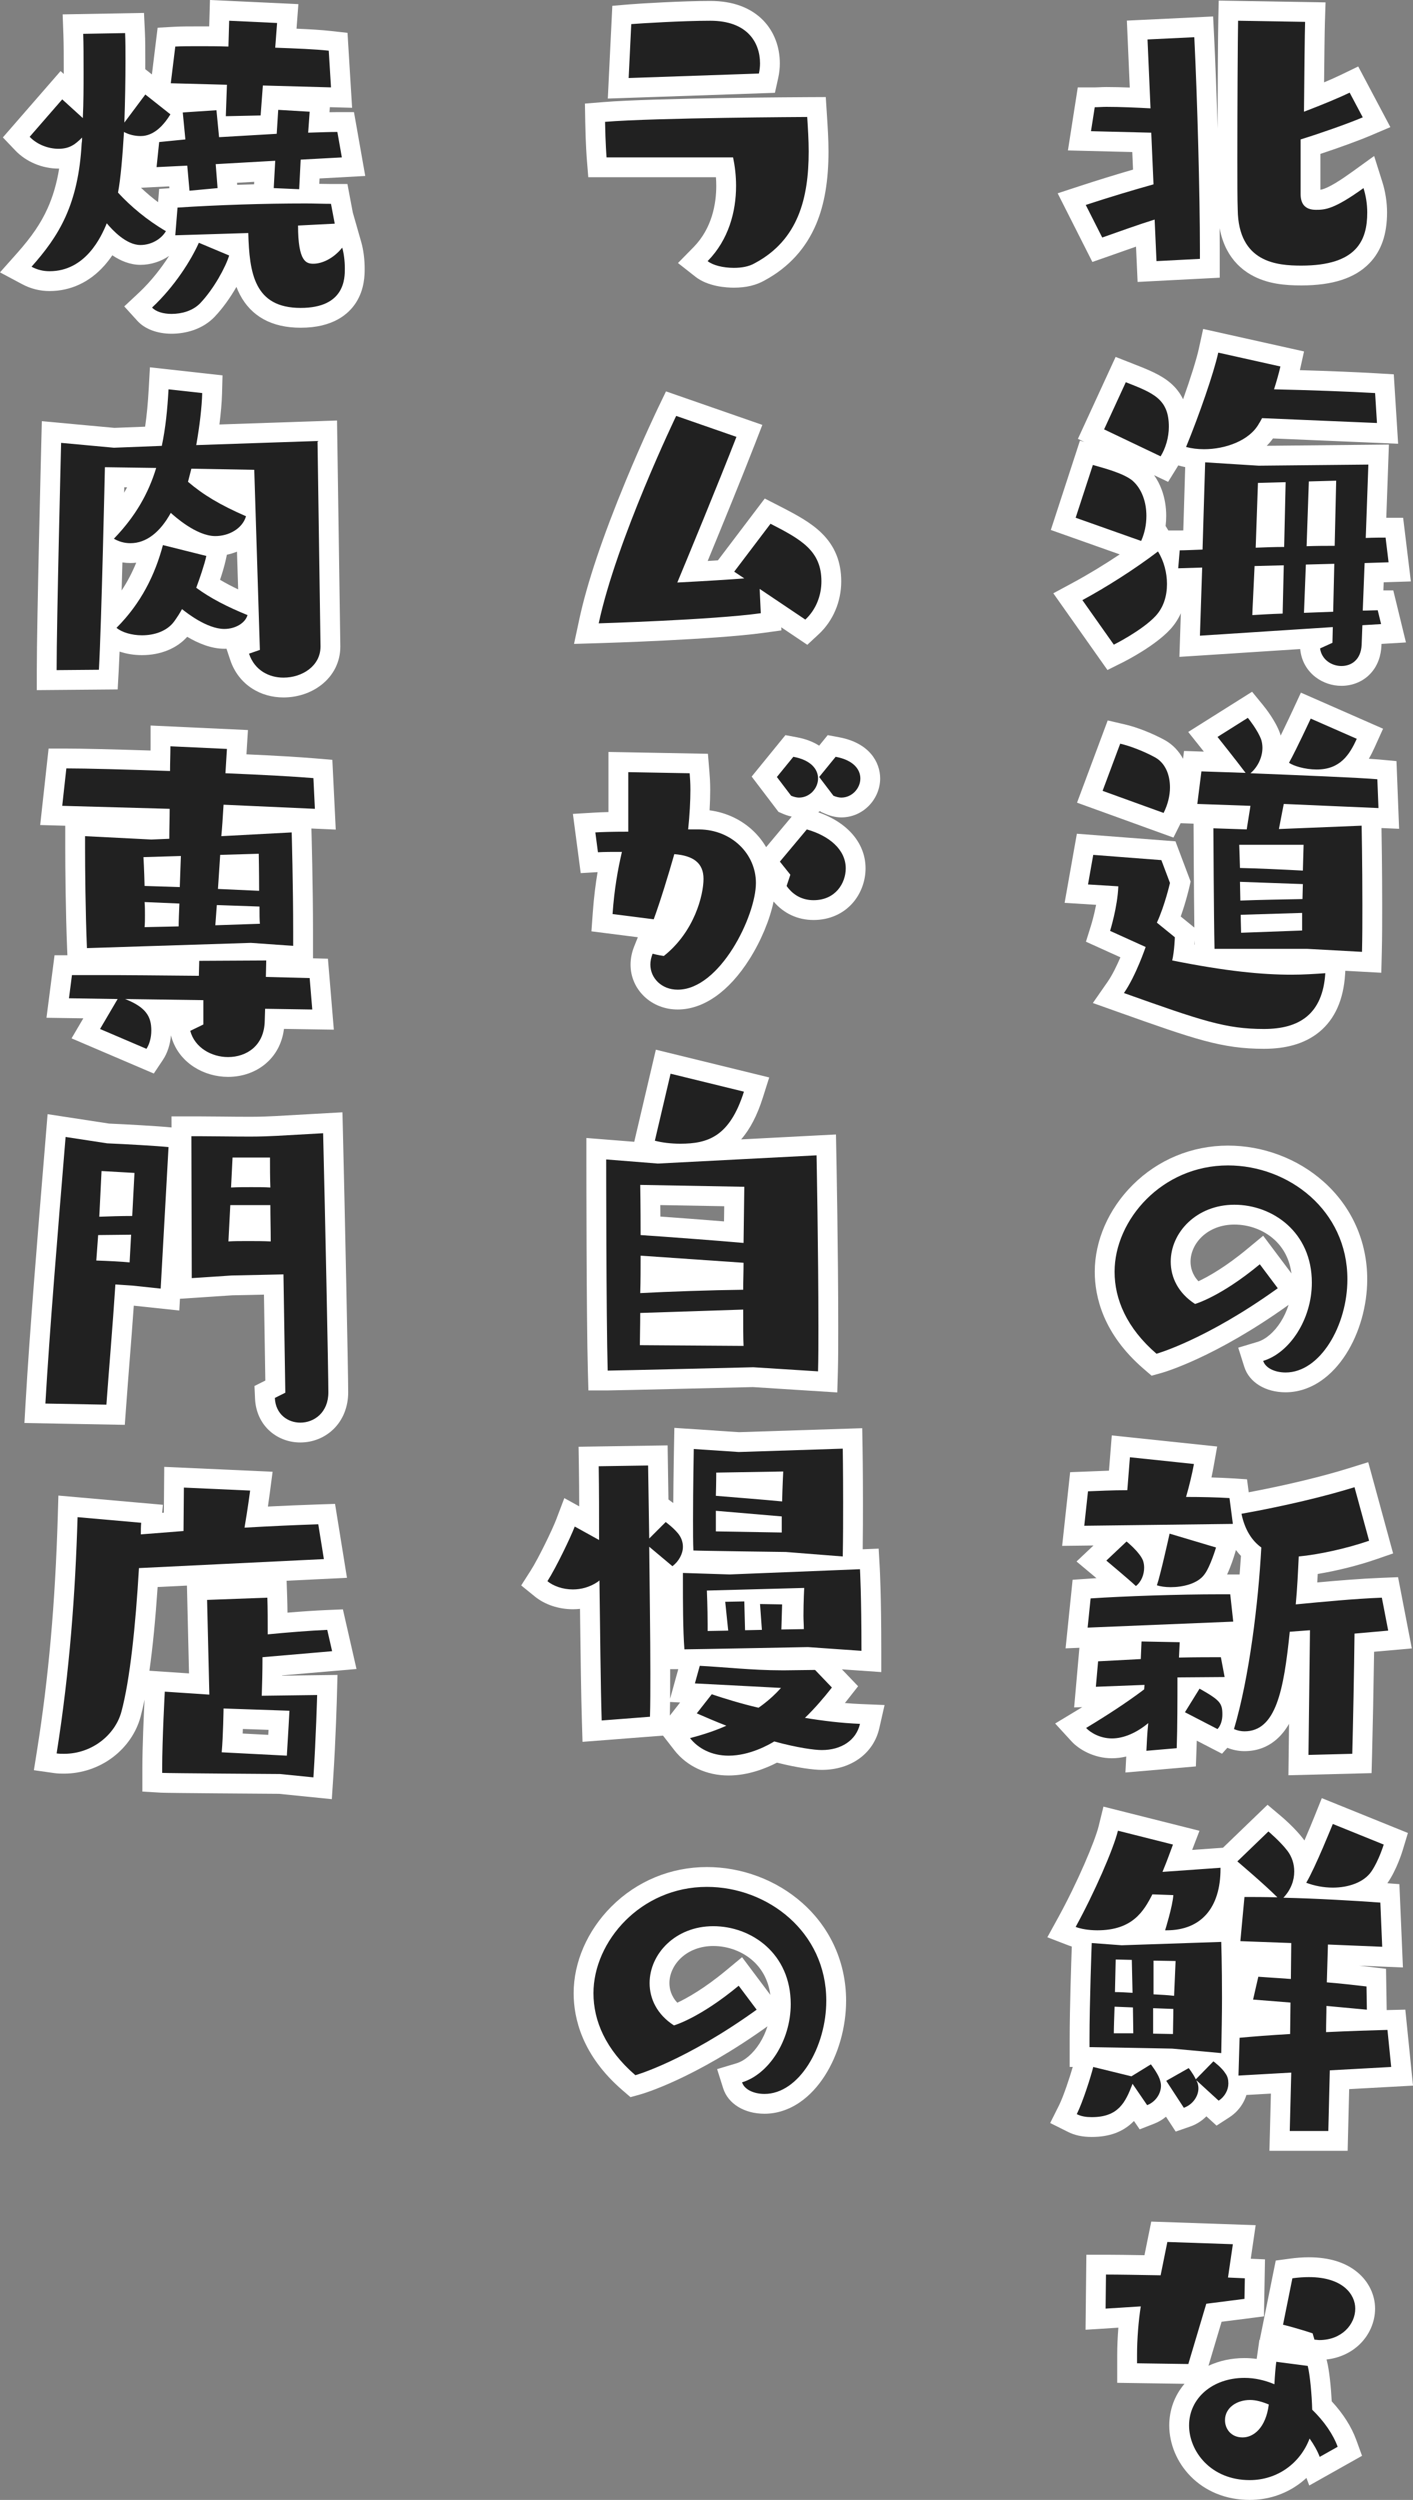 <svg xmlns="http://www.w3.org/2000/svg" width="213.976" height="378.47" viewBox="0 0 213.976 378.47">
  <rect x="0" y="0" width="213.976" height="378.47" fill="#808080" stroke="none"/>
  <g id="グループ_30605" data-name="グループ 30605" transform="translate(-59.231 -320.485)">
    <g id="パス_290595" data-name="パス 290595" transform="translate(217.887 359.732)" fill="#212121">
      <path d="M 30.592 337.722 C 28.984 337.722 27.472 337.434 26.097 336.865 C 24.814 336.335 23.678 335.574 22.722 334.604 C 20.934 332.792 19.909 330.366 19.909 327.946 C 19.909 325.501 20.943 323.267 22.82 321.656 C 24.631 320.103 27.109 319.247 29.798 319.247 C 30.849 319.247 31.908 319.386 32.965 319.662 C 33.013 319.081 33.07 318.526 33.132 318.097 L 33.341 316.63 L 34.811 316.822 L 39.573 317.446 L 40.574 317.577 L 40.829 318.554 C 41.178 319.891 41.449 322.708 41.538 324.923 C 43.289 326.722 44.624 328.742 45.323 330.665 L 45.757 331.861 L 44.648 332.485 L 41.927 334.015 L 40.402 334.873 L 39.787 333.234 C 39.762 333.166 39.734 333.096 39.706 333.027 C 38.974 334.065 38.074 334.97 37.033 335.705 C 35.163 337.025 32.936 337.722 30.592 337.722 Z M 30.648 325.592 C 29.507 325.592 28.351 326.128 28.351 327.153 C 28.351 327.412 28.434 328.26 29.515 328.26 C 30.294 328.26 31.269 327.582 31.766 325.761 C 31.345 325.647 30.975 325.592 30.648 325.592 Z M 22.408 320.166 L 21.273 320.15 L 13.508 320.036 L 12.029 320.015 L 12.029 318.536 L 12.029 317.289 C 12.029 315.467 12.151 313.42 12.366 311.534 L 8.863 311.757 L 7.25 311.86 L 7.268 310.244 L 7.325 305.085 L 7.341 303.602 L 8.825 303.602 C 10.472 303.602 12.977 303.645 15.878 303.694 L 16.651 299.873 L 16.903 298.628 L 18.172 298.671 L 28.092 299.011 L 29.767 299.069 L 29.525 300.727 L 29.028 304.131 L 29.921 304.17 L 31.381 304.235 L 31.355 305.696 L 31.298 308.814 L 31.274 310.11 L 29.988 310.274 L 25.175 310.888 L 22.733 319.078 L 22.408 320.166 Z M 41.135 316.522 C 40.94 316.522 40.769 316.502 40.632 316.486 C 40.54 316.475 40.46 316.465 40.398 316.465 L 39.276 316.465 L 38.959 315.388 L 38.9 315.186 C 38.048 314.917 36.597 314.475 35.282 314.155 L 33.881 313.815 L 34.166 312.401 L 35.583 305.372 L 35.794 304.326 L 36.852 304.182 C 37.794 304.054 38.699 303.989 39.543 303.989 C 42.263 303.989 44.423 304.641 45.963 305.925 C 47.306 307.046 48.077 308.626 48.077 310.26 C 48.077 311.872 47.381 313.46 46.167 314.619 C 44.882 315.846 43.095 316.522 41.135 316.522 Z M 43.959 284.869 L 42.496 284.869 L 36.657 284.869 L 35.118 284.869 L 35.158 283.331 L 35.343 276.116 L 28.976 276.477 L 28.849 276.485 C 28.744 277.895 27.942 279.235 26.702 280.037 L 25.729 280.667 L 24.874 279.884 L 23.824 278.923 C 23.272 279.987 22.304 280.855 21.108 281.271 L 20 281.657 L 19.359 280.675 L 18.076 278.709 C 17.544 279.659 16.679 280.435 15.607 280.855 L 14.496 281.289 L 13.822 280.305 L 13.119 279.278 C 12.789 279.855 12.401 280.398 11.926 280.873 C 10.648 282.151 8.929 282.772 6.67 282.772 C 5.501 282.772 4.567 282.577 3.732 282.16 L 2.391 281.489 L 3.061 280.147 C 3.898 278.475 5.104 274.722 5.439 273.326 L 5.716 272.172 L 4.83 272.172 L 4.83 270.672 L 4.83 269.538 C 4.83 263.962 5.168 254.947 5.172 254.856 L 5.193 254.282 C 4.641 254.18 4.131 254.044 3.695 253.876 L 2.091 253.259 L 2.918 251.753 C 5.595 246.882 8.522 240.245 9.182 237.551 L 9.541 236.084 L 11.005 236.453 L 19.337 238.55 L 20.979 238.963 L 20.371 240.543 C 20.297 240.735 20.198 241.006 20.083 241.32 C 19.958 241.662 19.815 242.052 19.655 242.478 L 26.064 242.023 L 27.196 241.943 L 27.68 241.476 L 32.385 236.941 L 33.359 236.002 L 34.393 236.874 C 34.473 236.941 36.347 238.529 37.511 240.061 L 37.514 240.065 L 37.517 240.068 C 38.215 240.999 38.647 242.085 38.787 243.246 C 40.109 240.489 41.763 236.38 41.784 236.328 L 42.344 234.933 L 43.738 235.496 L 51.448 238.614 L 52.717 239.128 L 52.321 240.439 C 52.288 240.548 51.502 243.122 50.249 244.938 C 49.627 245.84 48.719 246.572 47.612 247.097 C 48.674 247.165 49.646 247.232 50.487 247.295 L 51.817 247.394 L 51.874 248.727 L 52.157 255.416 L 52.226 257.046 L 50.596 256.979 L 43.893 256.701 L 43.81 259.497 C 45.47 259.654 47.062 259.835 48.453 259.999 L 49.756 260.152 L 49.777 261.464 L 49.834 264.979 L 49.86 266.606 C 50.526 266.587 51.053 266.573 51.415 266.564 L 52.805 266.531 L 52.944 267.913 L 53.511 273.525 L 53.669 275.088 L 52.101 275.174 L 44.188 275.608 L 43.995 283.406 L 43.959 284.869 Z M 16.811 272.359 L 16.814 272.362 C 16.898 272.471 17.477 273.229 17.934 274.058 L 20.575 272.562 L 18.774 272.397 C 18.573 272.393 17.835 272.379 16.811 272.359 Z M 7.099 272.181 L 7.254 272.219 L 12.427 273.487 L 14.337 272.312 C 11.678 272.261 8.554 272.203 7.099 272.181 Z M 27.819 256.081 C 27.853 257.55 27.897 260.085 27.897 263.189 C 27.897 264.637 27.878 266.206 27.851 267.858 L 28.925 267.761 C 30.443 267.623 32.68 267.435 35.23 267.274 L 35.254 265.309 L 30.982 264.968 L 29.252 264.829 L 29.64 263.137 L 30.434 259.679 L 30.72 258.43 L 31.999 258.518 L 35.344 258.749 L 35.369 256.358 L 29.12 256.129 L 27.819 256.081 Z M 43.691 266.079 C 43.689 266.174 43.687 266.27 43.685 266.366 C 43.681 266.521 43.678 266.677 43.675 266.833 C 46.013 266.731 48.035 266.661 49.498 266.617 L 48.196 266.497 L 43.691 266.079 Z M 17.524 261.261 C 17.585 261.265 17.647 261.269 17.708 261.273 C 17.742 260.459 17.774 259.713 17.801 259.108 L 17.524 259.103 L 17.524 261.261 Z M 27.734 253.193 L 27.751 253.736 L 28.305 247.801 L 28.431 246.441 L 29.798 246.441 C 30.148 246.441 30.519 246.441 30.908 246.442 C 29.289 245.001 27.777 243.722 27.753 243.701 L 27.67 243.631 L 27.67 243.689 C 27.67 246.986 26.839 249.618 25.199 251.509 C 24.544 252.266 23.767 252.884 22.886 253.357 L 26.233 253.244 L 27.734 253.193 Z M 16.74 249.077 C 16.113 250.214 15.324 251.404 14.155 252.375 C 13.472 252.942 12.716 253.393 11.88 253.729 L 16.021 253.589 L 16.349 252.538 C 16.554 251.881 16.992 250.379 17.275 249.096 L 16.74 249.077 Z M 37.973 227.974 L 37.991 226.417 L 38.199 209.175 L 38.018 209.188 C 37.565 213.345 37.034 216.664 36.076 219.193 C 35.462 220.813 34.704 222.017 33.756 222.872 C 32.661 223.862 31.329 224.363 29.798 224.363 C 29.063 224.363 28.283 224.197 27.602 223.894 L 26.816 223.545 L 26.057 224.388 L 25.028 223.856 L 21.12 221.834 C 21.103 223.13 21.077 224.375 21.037 225.469 L 20.989 226.795 L 19.667 226.909 L 15.076 227.306 L 13.358 227.454 L 13.449 225.732 C 13.458 225.554 13.467 225.362 13.477 225.16 C 13.487 224.955 13.498 224.739 13.51 224.515 C 12.243 225.121 10.956 225.441 9.731 225.441 C 7.431 225.441 5.591 224.323 4.714 223.367 L 3.476 222.016 L 5.045 221.069 C 7.146 219.802 9.007 218.616 10.664 217.489 L 7.352 217.617 L 5.65 217.682 L 5.8 215.986 L 6.14 212.131 L 6.254 210.834 L 7.555 210.765 L 12.656 210.497 L 12.711 209.195 L 12.745 208.387 L 6.109 208.66 L 4.378 208.731 L 4.555 207.009 L 5.008 202.587 L 5.137 201.329 L 6.4 201.244 C 7.834 201.147 9.476 201.057 11.228 200.978 C 9.859 199.788 7.945 198.187 7.919 198.166 L 6.624 197.083 L 7.851 195.924 L 10.76 193.178 L 5.556 193.243 L 3.863 193.264 L 4.046 191.581 L 4.612 186.366 L 4.752 185.079 L 6.046 185.029 C 6.322 185.019 6.623 185.006 6.944 184.992 C 8.017 184.947 9.288 184.894 10.669 184.87 L 10.957 181.251 L 11.079 179.717 L 12.609 179.878 L 22.303 180.898 L 23.906 181.067 L 23.622 182.654 C 23.452 183.609 23.207 184.72 22.91 185.891 C 24.679 185.915 26.333 185.971 27.624 186.051 L 28.858 186.128 L 29.018 187.354 L 29.16 188.438 C 35.377 187.32 41.517 185.875 46.017 184.473 L 47.502 184.01 L 47.911 185.51 L 50.122 193.616 L 50.491 194.971 L 49.163 195.429 C 46.159 196.463 42.492 197.328 39.455 197.735 C 39.387 199.142 39.312 200.569 39.209 201.983 C 42.865 201.635 46.857 201.275 50.542 201.128 L 51.83 201.076 L 52.074 202.342 L 53.038 207.331 L 53.353 208.962 L 51.698 209.109 L 47.948 209.443 C 47.88 214.773 47.728 222.422 47.623 226.305 L 47.585 227.728 L 46.162 227.764 L 39.53 227.934 L 37.973 227.974 Z M 25.515 216.154 C 26.178 216.586 26.657 216.97 27.026 217.394 C 27.357 217.775 27.571 218.164 27.709 218.55 C 27.895 217.763 28.072 216.955 28.241 216.133 L 26.806 216.144 L 25.515 216.154 Z M 26.227 210.14 L 27.47 210.14 L 27.701 211.362 L 28.268 214.366 L 28.426 215.206 C 28.902 212.771 29.309 210.224 29.648 207.692 L 28.159 207.753 L 21.559 208.025 L 21.49 209.445 L 21.455 210.167 C 23.309 210.14 24.952 210.14 26.227 210.14 Z M 26.17 200.617 L 27.644 200.617 L 28.989 200.617 L 29.135 201.953 L 29.589 206.091 L 29.712 207.213 C 30.243 203.156 30.603 199.154 30.808 195.714 C 29.972 194.966 29.291 194.043 28.771 192.951 L 28.06 192.96 L 23.967 193.011 L 25.919 193.594 L 27.351 194.021 L 26.929 195.454 C 26.834 195.776 25.977 198.629 24.937 200.006 C 24.774 200.231 24.593 200.437 24.4 200.623 C 25.007 200.619 25.598 200.617 26.17 200.617 Z M 13.116 193.148 C 13.769 193.699 15.294 195.089 15.833 196.468 L 15.847 196.504 L 15.859 196.54 C 15.909 196.69 15.951 196.84 15.986 196.992 C 16.295 195.71 16.623 194.283 16.887 193.1 L 13.116 193.148 Z M 36.034 170.037 C 34.981 170.037 33.99 169.817 33.167 169.4 C 32.17 168.896 31.491 168.146 31.202 167.231 L 30.744 165.78 L 32.201 165.343 C 33.79 164.866 35.371 163.541 36.54 161.707 C 37.805 159.724 38.502 157.317 38.502 154.932 C 38.502 151.814 37.394 149.169 35.299 147.282 C 33.436 145.604 30.873 144.641 28.268 144.641 C 25.968 144.641 23.861 145.437 22.333 146.881 C 20.934 148.205 20.131 149.982 20.131 151.758 C 20.131 153.61 20.982 155.267 22.544 156.487 C 23.823 155.973 26.943 154.498 31.165 150.999 L 32.378 149.995 L 33.322 151.254 L 36.043 154.882 L 36.962 156.107 L 35.719 157 C 24.746 164.887 17.198 167.058 16.882 167.147 L 16.107 167.364 L 15.497 166.838 C 11.004 162.962 8.628 158.277 8.628 153.288 C 8.628 148.988 10.547 144.599 13.892 141.246 C 17.467 137.663 22.23 135.689 27.304 135.689 C 29.759 135.689 32.183 136.131 34.506 137.003 C 36.841 137.878 38.946 139.139 40.763 140.751 C 42.665 142.437 44.159 144.429 45.204 146.671 C 46.321 149.066 46.887 151.674 46.887 154.422 C 46.887 158.142 45.809 161.969 43.931 164.92 C 42.954 166.456 41.816 167.678 40.547 168.554 C 39.122 169.538 37.604 170.037 36.034 170.037 Z M 32.746 118.034 C 26.583 118.034 22.667 116.641 11.043 112.505 L 9.193 111.847 L 10.314 110.235 C 11.409 108.661 12.392 106.339 12.944 104.911 L 8.83 103.049 L 7.621 102.501 L 8.016 101.235 C 8.025 101.206 8.768 98.803 9.074 96.339 L 6.011 96.15 L 4.333 96.047 L 4.627 94.391 L 5.42 89.913 L 5.657 88.575 L 7.012 88.679 L 17.329 89.473 L 18.281 89.546 L 18.618 90.439 L 19.921 93.897 L 20.081 94.321 L 19.98 94.762 C 19.95 94.89 19.336 97.545 18.36 99.986 L 20.201 101.482 L 20.775 101.948 L 20.754 102.687 C 20.752 102.75 20.721 103.798 20.578 104.969 C 21.69 105.182 22.758 105.376 23.789 105.55 L 23.764 104.437 C 23.651 99.492 23.594 86.29 23.593 86.157 L 23.587 84.599 L 25.144 84.651 L 28.865 84.777 L 28.958 84.189 L 22.603 83.965 L 20.962 83.907 L 21.168 82.278 L 21.791 77.346 L 21.963 75.989 L 23.33 76.035 L 26.834 76.154 C 25.674 74.673 24.562 73.276 24.544 73.254 L 23.499 71.943 L 24.918 71.05 L 29.509 68.159 L 30.63 67.453 L 31.469 68.478 C 31.643 68.691 33.186 70.604 33.766 72.282 L 33.78 72.321 L 33.791 72.36 C 33.942 72.889 34.019 73.429 34.019 73.963 C 34.019 74.797 33.839 75.642 33.511 76.429 C 33.905 76.445 34.298 76.461 34.691 76.477 L 35.232 75.502 C 36.327 73.532 38.449 68.957 38.471 68.911 L 39.089 67.577 L 40.434 68.168 L 47.407 71.229 L 48.796 71.839 L 48.17 73.221 C 47.617 74.444 46.894 75.84 45.725 76.921 C 45.709 76.935 45.694 76.949 45.679 76.963 C 47.707 77.065 49.26 77.157 50.06 77.231 L 51.369 77.353 L 51.42 78.666 L 51.59 83.031 L 51.654 84.659 L 50.026 84.588 L 49.017 84.544 L 49.04 85.724 C 49.042 85.781 49.154 91.536 49.154 97.771 C 49.154 100.149 49.154 102.608 49.097 104.894 L 49.058 106.439 L 47.515 106.354 L 39.28 105.903 L 25.992 105.903 C 30.134 106.526 33.654 106.814 36.941 106.814 C 38.703 106.814 40.348 106.701 41.939 106.591 L 43.648 106.473 L 43.539 108.183 C 43.323 111.584 42.199 114.148 40.2 115.804 C 38.389 117.304 35.95 118.034 32.746 118.034 Z M 30.575 90.698 C 32.473 90.756 34.846 90.856 37.183 90.976 C 37.192 90.677 37.2 90.398 37.207 90.145 L 30.558 90.145 C 30.563 90.318 30.569 90.502 30.575 90.698 Z M 36.976 84.021 L 36.847 84.688 L 44.839 84.362 L 36.976 84.021 Z M 18.299 85.691 L 17.044 85.237 L 7.804 81.892 L 6.38 81.377 L 6.909 79.958 L 9.573 72.815 L 10.033 71.582 L 11.316 71.878 C 13.016 72.27 15.258 73.151 17.028 74.122 L 17.043 74.129 L 17.057 74.137 C 18.938 75.223 20.018 77.35 20.018 79.972 C 20.018 81.443 19.619 83.05 18.896 84.497 L 18.299 85.691 Z M 44.48 63.083 C 43.398 63.083 42.335 62.728 41.487 62.082 C 40.533 61.354 39.92 60.302 39.762 59.117 L 39.615 58.014 L 40.628 57.554 L 41.134 57.323 L 23.15 58.489 L 21.499 58.596 L 21.553 56.942 L 21.841 48.224 L 19.812 48.288 L 19.53 48.296 C 19.553 48.587 19.564 48.878 19.564 49.169 C 19.564 51.483 18.841 53.499 17.471 54.999 L 17.469 55.002 L 17.466 55.005 C 15.265 57.39 10.872 59.601 10.686 59.694 L 9.533 60.27 L 8.789 59.217 L 4.028 52.472 L 3.052 51.09 L 4.541 50.287 C 7.7 48.582 11.181 46.393 14.168 44.247 L 13.652 44.064 L 3.732 40.55 L 2.353 40.061 L 2.807 38.671 L 5.414 30.678 L 5.863 29.304 L 7.253 29.701 C 7.384 29.739 7.526 29.779 7.677 29.821 C 9.525 30.342 12.318 31.128 13.809 32.372 L 13.826 32.386 L 13.843 32.4 C 15.498 33.864 16.447 36.216 16.447 38.852 C 16.447 40.386 16.13 41.904 15.53 43.245 C 15.619 43.178 15.707 43.111 15.795 43.044 L 17.113 42.04 L 17.981 43.451 C 18.156 43.735 18.317 44.03 18.464 44.333 L 18.497 43.943 L 18.611 42.567 L 19.992 42.567 C 20.458 42.567 21.139 42.543 21.992 42.509 L 22.347 30.701 L 22.362 30.197 C 21.743 30.133 21.143 30.025 20.569 29.872 L 18.99 29.451 C 18.811 29.863 18.605 30.258 18.376 30.629 L 17.668 31.772 L 16.455 31.193 L 7.895 27.112 L 6.56 26.475 L 7.179 25.131 L 10.466 17.988 L 11.058 16.703 L 12.376 17.219 L 12.388 17.224 C 14.601 18.091 16.348 18.776 17.647 19.901 C 19.148 21.202 19.848 22.937 19.848 25.361 C 19.848 26.269 19.717 27.197 19.471 28.086 L 19.569 27.85 C 21.347 23.54 23.698 16.872 24.365 13.818 L 24.686 12.346 L 26.157 12.673 L 35.566 14.771 L 37.029 15.097 L 36.704 16.56 C 36.592 17.065 36.45 17.626 36.278 18.24 C 41.204 18.368 46.486 18.572 49.671 18.762 L 50.996 18.841 L 51.078 20.166 L 51.362 24.701 L 51.466 26.364 L 49.801 26.293 L 33.319 25.595 C 33.306 25.615 33.293 25.634 33.279 25.654 C 32.449 27.128 31.013 28.339 29.12 29.161 C 28.821 29.29 28.513 29.409 28.196 29.517 L 31.992 29.756 L 48.546 29.587 L 50.116 29.571 L 50.06 31.14 L 49.72 40.649 C 50.329 40.64 50.86 40.64 51.169 40.64 L 52.498 40.64 L 52.658 41.96 L 53.111 45.701 L 53.309 47.329 L 51.669 47.381 L 49.438 47.45 L 49.273 51.652 C 49.519 51.644 49.755 51.637 49.978 51.637 L 51.157 51.637 L 51.436 52.783 L 51.946 54.88 L 52.37 56.624 L 50.578 56.732 L 49.102 56.82 L 49.04 58.465 L 49.039 58.476 L 49.039 58.486 C 48.876 61.662 46.632 63.083 44.48 63.083 Z M 32.765 47.912 C 32.704 49.257 32.645 50.439 32.599 51.364 C 32.583 51.69 32.568 51.998 32.554 52.28 C 33.028 52.253 33.552 52.226 34.113 52.201 L 34.214 47.875 L 32.765 47.912 Z M 40.539 47.684 L 40.373 51.973 L 41.766 51.919 L 41.866 47.649 L 40.539 47.684 Z M 33.289 35.325 L 33.054 42.111 C 33.491 42.096 33.919 42.084 34.341 42.074 L 34.498 35.293 L 33.289 35.325 Z M 40.998 35.098 L 40.762 41.903 C 41.187 41.896 41.597 41.892 41.993 41.89 L 42.15 35.067 L 40.998 35.098 Z M 38.414 2.464 C 36.225 2.464 33.693 2.295 31.509 1.039 C 28.763 -0.54 27.34 -3.393 27.278 -7.441 C 27.221 -8.894 27.221 -11.7 27.221 -15.248 C 27.221 -23.036 27.277 -33.384 27.335 -36.139 L 27.366 -37.633 L 28.86 -37.608 L 39.006 -37.438 L 40.529 -37.412 L 40.48 -35.89 C 40.43 -34.328 40.377 -29.262 40.332 -24.537 C 42.31 -25.323 43.9 -26.007 45.073 -26.575 L 46.375 -27.204 L 47.052 -25.927 L 49.036 -22.186 L 49.802 -20.742 L 48.297 -20.103 C 46.148 -19.189 42.532 -17.914 39.801 -17.038 L 39.801 -9.863 C 39.801 -9.452 39.876 -9.217 39.947 -9.134 C 40.006 -9.064 40.22 -8.982 40.625 -8.982 C 41.686 -8.982 42.783 -8.982 46.946 -11.986 L 48.63 -13.2 L 49.255 -11.221 C 49.665 -9.922 49.891 -8.453 49.891 -7.085 C 49.891 -5.767 49.75 -4.64 49.461 -3.64 C 49.098 -2.389 48.489 -1.314 47.648 -0.445 C 45.756 1.513 42.736 2.464 38.414 2.464 Z M 15.047 1.86 L 14.979 0.352 L 14.784 -3.975 C 13.385 -3.508 11.993 -3.015 10.633 -2.534 C 9.979 -2.302 9.361 -2.083 8.752 -1.871 L 7.512 -1.438 L 6.919 -2.61 L 4.425 -7.542 L 3.637 -9.1 L 5.296 -9.644 C 8.322 -10.637 11.335 -11.561 14.473 -12.457 L 14.246 -17.694 L 6.52 -17.886 L 4.811 -17.929 L 5.075 -19.617 L 5.642 -23.245 L 5.84 -24.514 L 7.124 -24.514 C 7.364 -24.514 7.618 -24.526 7.887 -24.539 C 8.201 -24.555 8.525 -24.57 8.881 -24.57 C 10.534 -24.57 12.403 -24.501 14 -24.426 L 13.618 -33.209 L 13.553 -34.7 L 15.045 -34.772 L 22.13 -35.112 L 23.626 -35.184 L 23.7 -33.688 C 24.162 -24.393 24.553 -9.64 24.553 -1.473 L 24.553 -0.056 L 24.553 1.368 L 23.13 1.442 L 16.555 1.782 L 15.047 1.86 Z" stroke="none"/>
      <path d="M 28.834 -36.108 C 28.778 -33.387 28.721 -22.957 28.721 -15.248 C 28.721 -11.79 28.721 -8.899 28.778 -7.482 C 28.891 0.511 34.73 0.964 38.414 0.964 C 46.86 0.964 48.391 -2.89 48.391 -7.085 C 48.391 -8.389 48.164 -9.693 47.824 -10.77 C 43.346 -7.539 41.986 -7.482 40.625 -7.482 C 38.868 -7.482 38.301 -8.502 38.301 -9.863 L 38.301 -18.139 C 41.249 -19.046 45.443 -20.52 47.711 -21.483 L 45.727 -25.224 C 43.97 -24.374 41.475 -23.354 38.811 -22.333 C 38.868 -28.342 38.925 -34.181 38.981 -35.938 L 28.834 -36.108 M 22.202 -33.614 L 15.117 -33.274 L 15.57 -22.844 C 13.473 -22.957 10.979 -23.07 8.881 -23.07 C 8.258 -23.07 7.691 -23.014 7.124 -23.014 L 6.557 -19.386 L 15.683 -19.159 L 16.024 -11.336 C 12.793 -10.43 9.391 -9.409 5.764 -8.219 L 8.258 -3.287 C 10.695 -4.137 13.473 -5.158 16.194 -6.008 L 16.477 0.284 L 23.053 -0.056 L 23.053 -1.473 C 23.053 -9.693 22.656 -24.487 22.202 -33.614 M 25.83 14.138 C 25.15 17.255 22.826 23.887 20.955 28.422 C 21.805 28.649 22.712 28.762 23.676 28.762 C 26.907 28.762 30.592 27.459 32.009 24.851 C 32.179 24.624 32.292 24.341 32.462 24.057 L 49.865 24.794 L 49.581 20.26 C 45.783 20.033 39.435 19.806 34.276 19.693 C 34.673 18.446 35.013 17.255 35.24 16.235 L 25.83 14.138 M 11.829 18.616 L 8.541 25.758 L 17.101 29.839 C 17.838 28.649 18.348 27.005 18.348 25.361 C 18.348 21.167 16.024 20.26 11.829 18.616 M 23.846 30.746 L 23.449 43.954 C 21.919 44.011 20.728 44.068 19.992 44.068 L 19.765 46.788 L 23.393 46.675 L 23.053 56.992 L 43.176 55.688 L 43.119 58.069 L 41.249 58.919 C 41.475 60.62 43.006 61.583 44.48 61.583 C 46.01 61.583 47.427 60.62 47.541 58.409 L 47.654 55.405 L 50.488 55.235 L 49.978 53.137 C 49.355 53.137 48.561 53.194 47.711 53.194 L 47.994 45.995 L 51.622 45.881 L 51.169 42.14 C 50.602 42.14 49.298 42.14 48.164 42.197 L 48.561 31.086 L 31.952 31.257 L 23.846 30.746 M 39.208 43.444 L 39.548 33.637 L 43.686 33.524 L 43.459 43.387 C 42.212 43.387 40.795 43.387 39.208 43.444 M 31.499 43.671 L 31.839 33.864 L 36.034 33.751 L 35.807 43.557 C 34.39 43.557 32.916 43.614 31.499 43.671 M 38.811 53.534 L 39.095 46.222 L 43.403 46.108 L 43.233 53.364 L 38.811 53.534 M 30.989 53.874 C 30.989 53.251 31.159 50.416 31.329 46.448 L 35.75 46.335 L 35.58 53.647 C 33.653 53.704 32.009 53.817 30.989 53.874 M 6.841 31.143 L 4.233 39.136 L 14.153 42.65 C 14.663 41.517 14.947 40.213 14.947 38.852 C 14.947 36.868 14.323 34.828 12.849 33.524 C 11.489 32.39 8.428 31.597 6.841 31.143 M 16.704 44.238 C 13.133 46.958 8.825 49.679 5.253 51.607 L 10.015 58.352 C 10.015 58.352 14.323 56.198 16.364 53.987 C 17.554 52.684 18.064 50.983 18.064 49.169 C 18.064 47.469 17.611 45.711 16.704 44.238 M 30.308 69.428 L 25.717 72.319 C 25.717 72.319 28.608 75.947 29.968 77.761 L 23.279 77.534 L 22.656 82.466 L 30.705 82.749 L 30.138 86.32 L 25.093 86.15 C 25.093 86.15 25.15 99.415 25.263 104.403 L 39.321 104.403 L 47.597 104.857 C 47.654 102.589 47.654 100.152 47.654 97.771 C 47.654 91.479 47.541 85.754 47.541 85.754 L 35.013 86.264 L 35.75 82.466 L 50.092 83.089 L 49.921 78.725 C 47.484 78.498 37.791 78.101 30.705 77.818 C 31.782 76.911 32.519 75.437 32.519 73.963 C 32.519 73.566 32.462 73.169 32.349 72.773 C 31.839 71.299 30.308 69.428 30.308 69.428 M 29.005 88.645 L 38.754 88.645 C 38.754 88.645 38.698 90.345 38.641 92.556 C 35.58 92.386 31.725 92.216 29.118 92.159 C 29.061 90.118 29.005 88.645 29.005 88.645 M 29.118 94.256 L 38.641 94.596 L 38.584 96.864 C 35.693 96.921 32.179 96.977 29.175 97.091 L 29.118 94.256 M 29.288 101.966 C 29.288 101.455 29.231 100.435 29.231 99.245 L 38.528 98.961 L 38.528 101.625 L 29.288 101.966 M 39.831 69.542 C 39.831 69.542 37.677 74.19 36.544 76.23 C 37.167 76.684 38.925 77.251 40.738 77.251 C 44.31 77.251 45.727 74.983 46.804 72.602 L 39.831 69.542 M 10.979 73.339 L 8.314 80.482 L 17.554 83.826 C 18.178 82.579 18.518 81.219 18.518 79.972 C 18.518 77.988 17.781 76.287 16.307 75.437 C 14.55 74.473 12.452 73.68 10.979 73.339 M 6.897 90.175 L 6.104 94.653 L 10.695 94.937 C 10.582 98.054 9.448 101.682 9.448 101.682 L 14.833 104.12 C 14.833 104.12 13.359 108.484 11.545 111.092 C 23.336 115.287 26.964 116.534 32.746 116.534 C 38.074 116.534 41.645 114.323 42.042 108.088 C 40.398 108.201 38.754 108.314 36.941 108.314 C 32.462 108.314 27.077 107.804 18.858 106.16 C 19.198 104.686 19.255 102.646 19.255 102.646 L 16.534 100.435 C 17.724 97.884 18.518 94.426 18.518 94.426 L 17.214 90.969 L 6.897 90.175 M 27.304 137.189 C 17.271 137.189 10.128 145.466 10.128 153.288 C 10.128 157.426 11.942 161.791 16.477 165.702 C 16.477 165.702 23.96 163.605 34.843 155.782 L 32.122 152.154 C 26.17 157.086 22.316 158.163 22.316 158.163 C 19.765 156.519 18.631 154.138 18.631 151.758 C 18.631 147.336 22.542 143.141 28.268 143.141 C 34.05 143.141 40.002 147.279 40.002 154.932 C 40.002 160.544 36.6 165.589 32.632 166.779 C 32.973 167.856 34.39 168.537 36.034 168.537 C 41.249 168.537 45.387 161.451 45.387 154.422 C 45.387 143.935 36.43 137.189 27.304 137.189 M 12.452 181.37 L 12.056 186.358 C 9.731 186.358 7.577 186.471 6.104 186.528 L 5.537 191.743 L 28.041 191.46 L 27.531 187.548 C 25.717 187.435 23.279 187.378 20.955 187.378 C 21.409 185.791 21.862 183.977 22.146 182.39 L 12.452 181.37 M 46.464 185.905 C 42.099 187.265 35.977 188.739 29.345 189.929 C 29.855 192.367 30.932 194.011 32.349 195.031 C 31.896 203.42 30.535 214.701 28.211 222.523 C 28.721 222.75 29.288 222.863 29.798 222.863 C 34.56 222.863 35.75 216.685 36.657 207.785 L 39.718 207.558 L 39.491 226.435 L 46.124 226.265 C 46.237 222.07 46.407 213.397 46.464 208.069 L 51.565 207.615 L 50.602 202.627 C 46.35 202.797 41.702 203.25 37.564 203.647 C 37.791 201.266 37.904 198.772 38.018 196.391 C 41.022 196.108 45.217 195.201 48.674 194.011 L 46.464 185.905 M 18.461 192.934 C 18.461 192.934 17.044 199.339 16.534 200.756 C 17.044 200.926 17.781 201.04 18.631 201.04 C 20.445 201.04 22.712 200.529 23.733 199.112 C 24.64 197.922 25.49 195.031 25.49 195.031 L 18.461 192.934 M 11.942 194.124 L 8.881 197.015 C 8.881 197.015 12.339 199.906 13.359 200.87 C 14.21 200.189 14.606 199.112 14.606 198.092 C 14.606 197.695 14.55 197.355 14.436 197.015 C 13.926 195.711 11.942 194.124 11.942 194.124 M 26.17 202.117 C 19.822 202.117 11.545 202.4 6.5 202.74 L 6.047 207.162 L 28.098 206.255 L 27.644 202.117 L 26.17 202.117 M 14.21 209.259 L 14.096 211.923 L 7.634 212.263 L 7.294 216.118 L 14.663 215.834 L 14.606 216.515 C 12.056 218.442 9.108 220.369 5.82 222.353 C 6.444 223.034 7.918 223.94 9.731 223.94 C 11.489 223.94 13.473 223.09 15.23 221.616 C 15.06 223.204 15.003 224.734 14.947 225.811 L 19.538 225.414 C 19.651 222.297 19.651 217.875 19.651 214.701 L 26.794 214.644 L 26.227 211.64 C 24.64 211.64 22.372 211.64 19.878 211.696 L 19.992 209.372 L 14.21 209.259 M 22.996 216.401 L 20.785 219.973 L 25.717 222.523 C 26.227 221.956 26.454 221.163 26.454 220.313 C 26.454 218.612 26.114 218.159 22.996 216.401 M 43.176 236.887 C 43.176 236.887 40.512 243.519 39.151 245.787 C 40.342 246.24 41.759 246.524 43.176 246.524 C 45.557 246.524 47.881 245.73 49.015 244.086 C 50.148 242.442 50.885 240.005 50.885 240.005 L 43.176 236.887 M 10.638 237.907 C 9.958 240.685 7.067 247.317 4.233 252.475 C 4.97 252.759 6.16 252.986 7.521 252.986 C 12.849 252.986 14.55 250.095 15.854 247.544 L 19.028 247.657 C 18.915 249.358 17.781 252.986 17.781 252.986 L 18.008 252.986 C 23.279 252.986 26.17 249.528 26.17 243.689 L 26.17 243.519 L 17.384 244.143 C 18.121 242.385 18.688 240.742 18.971 240.005 L 10.638 237.907 M 33.426 238.021 L 28.721 242.556 C 28.721 242.556 32.746 245.957 34.786 247.997 C 32.916 247.941 31.159 247.941 29.798 247.941 L 29.175 254.63 L 36.884 254.913 L 36.827 260.355 L 31.896 260.015 L 31.102 263.473 L 36.77 263.926 L 36.714 268.688 C 33.709 268.858 30.932 269.084 29.061 269.254 L 28.891 274.98 L 36.884 274.526 L 36.657 283.369 L 42.496 283.369 L 42.722 274.186 L 52.019 273.676 L 51.452 268.064 C 49.128 268.121 45.727 268.234 42.156 268.404 C 42.156 267.044 42.212 265.683 42.212 264.436 L 48.334 265.003 L 48.278 261.488 C 46.35 261.262 44.31 261.035 42.269 260.865 L 42.439 255.14 L 50.658 255.48 L 50.375 248.791 C 46.577 248.508 40.682 248.167 35.693 248.054 C 36.827 246.864 37.337 245.447 37.337 244.086 C 37.337 242.952 36.997 241.875 36.317 240.968 C 35.24 239.551 33.426 238.021 33.426 238.021 M 26.284 254.743 L 11.205 255.253 L 6.67 254.913 C 6.67 254.913 6.33 263.926 6.33 269.538 L 6.33 270.672 C 7.237 270.672 18.858 270.898 18.858 270.898 L 26.284 271.579 C 26.34 268.574 26.397 265.683 26.397 263.189 C 26.397 258.201 26.284 254.743 26.284 254.743 M 12.849 262.452 C 11.886 262.395 10.979 262.339 10.185 262.339 C 10.242 259.731 10.298 257.407 10.298 257.407 L 12.736 257.464 L 12.849 262.452 M 19.141 262.906 C 18.178 262.792 17.101 262.736 16.024 262.679 L 16.024 257.577 L 19.368 257.634 C 19.368 257.634 19.255 260.128 19.141 262.906 M 12.963 268.574 L 10.015 268.574 C 10.015 267.724 10.072 266.193 10.128 264.55 L 12.906 264.663 L 12.963 268.574 M 18.971 268.688 L 15.967 268.631 L 15.967 264.776 L 19.028 264.89 C 19.028 266.363 18.971 267.724 18.971 268.688 M 25.093 272.826 L 22.429 275.547 C 22.032 274.696 21.352 273.846 21.352 273.846 L 17.951 275.773 L 20.615 279.855 C 21.919 279.401 22.826 278.154 22.826 276.907 C 22.826 276.624 22.769 276.283 22.656 276 C 22.599 275.887 22.542 275.83 22.542 275.717 L 25.887 278.778 C 26.85 278.154 27.361 277.134 27.361 276.17 C 27.361 275.603 27.247 275.093 26.907 274.64 C 26.34 273.733 25.093 272.826 25.093 272.826 M 15.627 273.279 L 12.679 275.093 L 6.897 273.676 C 6.557 275.093 5.31 279.004 4.403 280.818 C 5.083 281.158 5.82 281.272 6.67 281.272 C 10.695 281.272 11.772 279.061 12.849 276.227 L 15.06 279.458 C 16.364 278.948 17.157 277.701 17.157 276.51 C 17.157 276.113 17.044 275.773 16.931 275.433 C 16.59 274.526 15.627 273.279 15.627 273.279 M 18.121 300.17 L 17.101 305.215 C 13.756 305.159 10.695 305.102 8.825 305.102 L 8.768 310.26 L 14.096 309.92 C 13.756 312.074 13.529 314.852 13.529 317.289 L 13.529 318.536 L 21.295 318.65 L 24.016 309.523 L 29.798 308.786 L 29.855 305.669 L 27.304 305.555 L 28.041 300.51 L 18.121 300.17 M 39.543 305.489 C 38.786 305.489 37.958 305.546 37.054 305.669 L 35.637 312.698 C 37.734 313.208 40.115 314.001 40.115 314.001 L 40.398 314.965 C 40.682 314.965 40.908 315.022 41.135 315.022 C 44.536 315.022 46.577 312.641 46.577 310.26 C 46.577 308.134 44.722 305.489 39.543 305.489 M 34.616 318.31 C 34.503 319.103 34.39 320.52 34.333 321.711 C 32.859 321.087 31.329 320.747 29.798 320.747 C 24.98 320.747 21.409 323.808 21.409 327.946 C 21.409 331.857 24.696 336.222 30.592 336.222 C 34.786 336.222 38.244 333.671 39.661 329.93 C 40.342 330.894 40.852 331.801 41.192 332.708 L 43.913 331.177 C 43.233 329.307 41.872 327.323 40.058 325.565 C 40.002 323.355 39.718 320.237 39.378 318.933 L 34.616 318.31 M 29.515 329.76 C 27.757 329.76 26.85 328.456 26.85 327.152 C 26.85 325.282 28.608 324.091 30.648 324.091 C 31.555 324.091 32.519 324.375 33.483 324.772 C 33.029 328.343 31.159 329.76 29.515 329.76 M 25.897 -39.158 L 42.078 -38.886 L 41.98 -35.841 C 41.938 -34.54 41.894 -30.756 41.854 -26.778 C 42.861 -27.202 43.718 -27.585 44.42 -27.925 L 47.023 -29.184 L 51.893 -20.001 L 48.884 -18.722 C 46.962 -17.905 43.895 -16.806 41.301 -15.949 L 41.301 -10.516 C 41.49 -10.546 41.693 -10.603 41.964 -10.708 C 42.902 -11.075 44.283 -11.914 46.069 -13.202 L 49.435 -15.631 L 50.685 -11.673 C 51.14 -10.231 51.391 -8.602 51.391 -7.085 C 51.391 -3.77 50.52 -1.257 48.727 0.598 C 46.537 2.863 43.164 3.964 38.414 3.964 C 36.027 3.964 33.252 3.771 30.761 2.339 C 29.216 1.45 28.006 0.199 27.165 -1.381 C 26.641 -2.365 26.264 -3.479 26.036 -4.711 C 26.047 -3.55 26.053 -2.463 26.053 -1.473 L 26.053 2.793 L 13.616 3.436 L 13.375 -1.908 C 12.622 -1.646 11.874 -1.381 11.135 -1.12 C 10.478 -0.888 9.859 -0.668 9.246 -0.454 L 6.766 0.411 L 1.511 -9.981 L 4.828 -11.069 C 7.506 -11.948 10.173 -12.772 12.924 -13.571 L 12.808 -16.23 L 3.065 -16.472 L 4.556 -26.014 L 7.124 -26.014 C 7.328 -26.014 7.564 -26.025 7.814 -26.037 C 8.131 -26.053 8.489 -26.07 8.881 -26.07 C 10.018 -26.07 11.251 -26.038 12.43 -25.994 L 11.99 -36.127 L 25.05 -36.754 L 25.199 -33.763 C 25.396 -29.792 25.58 -24.827 25.727 -19.803 C 25.742 -26.639 25.788 -33.922 25.835 -36.17 L 25.897 -39.158 Z M 23.542 10.554 L 38.819 13.959 L 38.189 16.792 C 42.556 16.92 46.962 17.098 49.76 17.265 L 52.41 17.423 L 53.067 27.933 L 34.115 27.13 C 33.836 27.522 33.52 27.893 33.169 28.244 L 51.671 28.055 L 51.275 39.14 L 53.827 39.14 L 54.995 48.777 L 50.882 48.906 L 50.833 50.137 L 52.336 50.137 L 54.252 58.014 L 50.549 58.236 L 50.537 58.563 C 50.472 59.834 50.079 61.641 48.578 63.029 C 47.493 64.031 46.037 64.583 44.48 64.583 C 43.071 64.583 41.686 64.119 40.578 63.275 C 39.304 62.304 38.486 60.898 38.275 59.316 L 38.235 59.014 L 19.945 60.199 L 20.163 53.594 C 19.763 54.483 19.233 55.294 18.579 56.01 L 18.568 56.022 C 16.223 58.563 11.848 60.79 11.357 61.036 L 9.051 62.188 L 0.852 50.573 L 3.829 48.967 C 6.123 47.728 8.59 46.231 10.906 44.683 L 0.474 40.987 L 4.885 27.464 L 5.545 27.653 L 4.578 27.192 L 10.287 14.789 L 12.935 15.827 C 15.189 16.71 17.136 17.473 18.629 18.767 C 19.434 19.465 20.057 20.273 20.502 21.202 C 21.615 18.073 22.544 15.127 22.899 13.498 L 23.542 10.554 Z M 20.823 31.474 C 20.607 31.428 20.393 31.377 20.182 31.321 L 19.775 31.213 C 19.735 31.282 19.693 31.351 19.651 31.419 L 18.236 33.704 L 16.109 32.69 C 16.58 33.349 16.966 34.085 17.265 34.894 C 17.717 36.119 17.947 37.451 17.947 38.852 C 17.947 39.365 17.915 39.876 17.854 40.382 L 18.275 41.068 L 19.992 41.068 C 20.146 41.068 20.328 41.065 20.535 41.059 L 20.823 31.474 Z M 30.952 65.478 L 32.63 67.528 C 32.942 67.91 34.532 69.908 35.184 71.791 L 35.211 71.869 L 35.233 71.948 C 35.25 72.005 35.265 72.062 35.28 72.119 C 36.199 70.243 37.096 68.31 37.11 68.28 L 38.346 65.613 L 50.787 71.075 L 49.537 73.839 C 49.279 74.41 48.985 75.017 48.631 75.623 C 49.291 75.664 49.822 75.702 50.199 75.737 L 52.817 75.981 L 53.216 86.228 L 50.548 86.112 C 50.573 87.549 50.654 92.489 50.654 97.771 C 50.654 100.158 50.654 102.627 50.596 104.932 L 50.519 108.021 L 45.072 107.723 L 45.036 108.278 C 44.792 112.109 43.487 115.029 41.157 116.959 C 40.051 117.875 38.719 118.555 37.198 118.98 C 35.883 119.348 34.386 119.534 32.746 119.534 C 29.561 119.534 26.917 119.171 23.618 118.283 C 20.436 117.425 16.576 116.066 10.54 113.918 L 6.84 112.602 L 9.083 109.379 C 9.783 108.373 10.47 106.95 11.012 105.683 L 5.793 103.321 L 6.585 100.787 C 6.591 100.768 7.009 99.41 7.333 97.735 L 2.563 97.44 L 4.418 86.975 L 19.348 88.124 L 21.644 94.215 L 21.442 95.097 C 21.415 95.213 20.935 97.289 20.144 99.503 L 22.209 101.181 C 22.133 95.332 22.095 86.609 22.093 86.163 L 22.09 85.448 L 20.132 85.379 L 19.043 87.556 L 4.445 82.272 L 9.088 69.824 L 11.653 70.416 C 13.504 70.843 15.84 71.759 17.749 72.806 L 17.806 72.838 C 18.955 73.501 19.865 74.457 20.496 75.63 L 20.646 74.443 L 23.654 74.545 C 23.48 74.326 23.376 74.195 23.371 74.189 L 21.281 71.567 L 30.952 65.478 Z M 22.249 103.756 C 22.245 103.554 22.242 103.343 22.238 103.125 C 22.23 103.293 22.218 103.504 22.201 103.747 C 22.217 103.75 22.233 103.753 22.249 103.756 Z M 27.304 134.189 C 29.94 134.189 32.54 134.664 35.033 135.598 C 37.54 136.539 39.803 137.895 41.758 139.629 C 46.033 143.419 48.387 148.673 48.387 154.422 C 48.387 158.42 47.224 162.54 45.197 165.726 C 44.111 167.431 42.834 168.798 41.399 169.788 C 39.743 170.932 37.887 171.537 36.034 171.537 C 32.969 171.537 30.511 170.024 29.772 167.683 L 28.855 164.78 L 31.77 163.906 C 33.019 163.531 34.297 162.436 35.275 160.901 C 35.786 160.1 36.191 159.22 36.481 158.3 C 25.355 166.274 17.612 168.5 17.287 168.591 L 15.737 169.025 L 14.518 167.974 C 8.41 162.706 7.128 157.08 7.128 153.288 C 7.128 148.594 9.206 143.818 12.83 140.186 C 16.688 136.319 21.828 134.189 27.304 134.189 Z M 36.913 153.542 C 36.642 151.468 35.751 149.707 34.295 148.396 C 32.704 146.963 30.507 146.141 28.268 146.141 C 26.353 146.141 24.611 146.791 23.364 147.971 C 22.263 149.012 21.631 150.393 21.631 151.758 C 21.631 152.593 21.865 153.701 22.828 154.727 C 24.296 154.036 26.886 152.597 30.208 149.844 L 32.633 147.835 L 36.913 153.542 Z M 9.706 178.064 L 25.666 179.744 L 25.099 182.917 C 25.009 183.421 24.907 183.929 24.798 184.429 C 25.877 184.459 26.873 184.501 27.718 184.554 L 30.186 184.708 L 30.442 186.676 C 36.061 185.614 41.5 184.309 45.571 183.04 L 48.54 182.115 L 52.308 195.932 L 49.651 196.847 C 46.96 197.774 43.747 198.569 40.892 199.037 C 40.87 199.465 40.846 199.895 40.821 200.325 C 43.996 200.031 47.343 199.755 50.482 199.629 L 53.058 199.526 L 55.141 210.309 L 49.429 210.817 C 49.355 216.029 49.219 222.777 49.122 226.346 L 49.046 229.191 L 36.454 229.513 L 36.548 221.724 C 36.032 222.625 35.44 223.373 34.762 223.985 C 33.382 225.232 31.712 225.863 29.798 225.863 C 28.92 225.863 28.028 225.688 27.205 225.355 L 26.397 226.253 L 22.574 224.275 C 22.563 224.708 22.551 225.125 22.536 225.523 L 22.44 228.175 L 11.77 229.097 L 11.897 226.676 C 11.168 226.851 10.443 226.94 9.731 226.94 C 6.944 226.94 4.691 225.561 3.609 224.381 L 1.132 221.679 L 4.27 219.785 C 4.597 219.588 4.918 219.393 5.233 219.199 L 4.006 219.247 L 4.803 210.215 L 2.709 210.301 L 3.774 199.917 L 6.299 199.747 C 6.65 199.723 7.013 199.7 7.387 199.677 C 7.222 199.538 7.076 199.416 6.957 199.316 L 4.367 197.151 L 6.936 194.726 L 2.188 194.786 L 3.401 183.63 L 5.988 183.53 C 6.263 183.52 6.562 183.507 6.881 183.494 C 7.601 183.463 8.409 183.429 9.281 183.403 L 9.706 178.064 Z M 29.268 196.312 C 28.997 196.029 28.743 195.729 28.505 195.411 L 28.368 195.877 C 28.211 196.411 27.778 197.801 27.167 199.117 L 29.063 199.117 C 29.142 198.153 29.21 197.214 29.268 196.312 Z M 41.513 232.978 L 54.55 238.251 L 53.757 240.873 C 53.667 241.168 52.845 243.816 51.484 245.789 C 51.467 245.813 51.451 245.838 51.434 245.862 L 53.259 245.998 L 53.794 258.612 L 47.136 258.337 C 47.653 258.395 48.152 258.453 48.628 258.509 L 51.235 258.816 L 51.336 265.066 C 51.35 265.066 51.365 265.065 51.379 265.065 L 54.157 264.997 L 55.319 276.499 L 45.653 277.03 L 45.423 286.369 L 33.579 286.369 L 33.801 277.706 L 30.094 277.916 C 29.974 278.303 29.814 278.681 29.617 279.041 C 29.121 279.948 28.395 280.728 27.517 281.296 L 25.571 282.555 L 24.032 281.147 C 23.362 281.826 22.534 282.363 21.601 282.688 L 19.385 283.459 L 17.915 281.207 C 17.397 281.641 16.804 281.997 16.153 282.252 L 13.931 283.121 L 13.065 281.854 C 13.039 281.881 13.013 281.907 12.987 281.933 C 11.413 283.507 9.347 284.272 6.67 284.272 C 5.259 284.272 4.112 284.027 3.061 283.501 L 0.378 282.16 L 1.72 279.477 C 2.373 278.171 3.337 275.279 3.794 273.672 L 3.33 273.672 L 3.33 269.538 C 3.33 264.74 3.571 257.626 3.649 255.446 C 3.478 255.393 3.313 255.336 3.156 255.276 L -0.051 254.042 L 1.604 251.031 C 4.508 245.744 7.161 239.495 7.725 237.194 L 8.443 234.261 L 22.987 237.922 L 21.873 240.817 L 26.546 240.485 L 33.292 233.983 L 35.361 235.728 C 35.572 235.906 37.464 237.519 38.705 239.153 L 38.717 239.168 C 38.772 239.242 38.826 239.317 38.879 239.392 C 39.509 237.934 40.08 236.546 40.392 235.769 L 41.513 232.978 Z M 15.684 297.085 L 31.494 297.627 L 30.752 302.706 L 32.907 302.802 L 32.75 311.434 L 26.333 312.252 L 24.347 318.913 C 25.982 318.152 27.844 317.747 29.798 317.747 C 30.414 317.747 31.031 317.789 31.648 317.874 L 32.066 314.95 L 32.363 314.989 L 32.126 314.931 L 34.535 302.984 L 36.65 302.696 C 37.658 302.559 38.632 302.489 39.543 302.489 L 39.543 302.489 C 42.623 302.489 45.107 303.258 46.924 304.774 C 48.61 306.18 49.577 308.18 49.577 310.26 C 49.577 312.28 48.712 314.264 47.203 315.704 C 45.883 316.964 44.144 317.747 42.225 317.962 L 42.281 318.176 C 42.637 319.54 42.9 322.122 43.011 324.294 C 44.729 326.147 46.005 328.153 46.732 330.152 L 47.602 332.544 L 39.612 337.039 L 39.182 335.891 C 38.778 336.264 38.35 336.611 37.898 336.93 C 35.774 338.43 33.247 339.222 30.592 339.222 C 28.786 339.222 27.081 338.896 25.523 338.251 C 24.054 337.644 22.752 336.771 21.654 335.658 C 19.591 333.567 18.409 330.757 18.409 327.946 C 18.409 325.589 19.22 323.4 20.72 321.642 L 10.529 321.493 L 10.529 317.289 C 10.529 315.975 10.591 314.548 10.704 313.143 L 5.732 313.46 L 5.857 302.102 L 8.825 302.102 C 10.243 302.102 12.28 302.133 14.655 302.173 L 15.684 297.085 Z" stroke="none" fill="#fff"/>
    </g>
    <g id="パス_290596" data-name="パス 290596" transform="translate(138.864 357.999)" fill="#212121">
      <path d="M 36.142 280.991 C 35.089 280.991 34.098 280.771 33.275 280.355 C 32.279 279.851 31.599 279.101 31.31 278.186 L 30.852 276.735 L 32.309 276.297 C 33.898 275.821 35.479 274.496 36.648 272.662 C 37.913 270.678 38.61 268.272 38.61 265.887 C 38.61 262.769 37.502 260.123 35.407 258.236 C 33.544 256.558 30.981 255.596 28.376 255.596 C 26.076 255.596 23.969 256.392 22.441 257.836 C 21.042 259.159 20.239 260.937 20.239 262.712 C 20.239 264.565 21.09 266.222 22.652 267.442 C 23.931 266.928 27.051 265.452 31.273 261.954 L 32.486 260.95 L 33.43 262.209 L 36.151 265.837 L 37.07 267.062 L 35.827 267.955 C 24.854 275.842 17.306 278.013 16.99 278.101 L 16.215 278.319 L 15.605 277.793 C 11.112 273.917 8.736 269.231 8.736 264.243 C 8.736 259.943 10.655 255.553 14 252.201 C 17.575 248.617 22.338 246.644 27.412 246.644 C 29.867 246.644 32.291 247.086 34.614 247.958 C 36.949 248.833 39.054 250.094 40.871 251.706 C 42.773 253.392 44.267 255.384 45.312 257.626 C 46.429 260.021 46.995 262.629 46.995 265.377 C 46.995 269.097 45.917 272.924 44.039 275.875 C 43.062 277.411 41.924 278.633 40.655 279.509 C 39.23 280.492 37.712 280.991 36.142 280.991 Z M 30.7 229.782 C 27.84 229.782 25.28 228.6 23.677 226.539 L 22.274 224.734 L 24.488 224.165 C 25.094 224.009 25.681 223.844 26.246 223.672 C 25.928 223.535 25.605 223.394 25.277 223.25 L 23.509 222.471 L 24.701 220.951 L 26.324 218.882 L 25.52 218.84 L 23.654 218.742 L 24.152 216.942 L 24.889 214.278 L 25.057 213.67 C 24.506 213.678 24.137 213.683 24.011 213.683 L 22.624 213.683 L 22.515 212.301 C 22.284 209.351 22.284 204.704 22.284 202.207 L 22.284 201.421 L 22.154 201.521 L 21.233 200.749 L 20.215 199.895 C 20.227 200.988 20.239 202.085 20.252 203.164 C 20.301 207.492 20.353 211.966 20.353 215.868 C 20.353 218.24 20.353 220.482 20.295 222.431 L 20.256 223.778 L 18.912 223.882 L 11.599 224.449 L 10.032 224.571 L 9.984 222.999 C 9.86 218.904 9.795 213.7 9.727 208.19 C 9.711 206.887 9.694 205.555 9.677 204.208 C 8.856 204.476 7.995 204.614 7.119 204.614 C 5.333 204.614 3.538 204.022 2.318 203.031 L 1.279 202.187 L 2 201.059 C 3.225 199.142 5.388 194.67 6 193.059 L 6.614 191.439 L 8.129 192.278 L 9.586 193.085 C 9.584 190.197 9.574 187.28 9.53 184.488 L 9.507 182.987 L 11.007 182.964 L 18.49 182.851 L 19.989 182.828 L 20.012 184.328 L 20.128 191.838 L 21.024 190.941 L 22.062 191.699 C 22.19 191.793 23.063 192.441 23.815 193.24 C 23.815 193.019 23.815 192.795 23.815 192.57 C 23.815 187.793 23.927 181.887 23.928 181.828 L 23.959 180.255 L 25.528 180.36 L 32.256 180.809 L 47.94 180.301 L 49.463 180.251 L 49.489 181.775 C 49.489 181.808 49.546 185.187 49.546 189.963 C 49.546 192.414 49.546 195.192 49.489 198.154 L 49.48 198.596 L 50.536 198.554 L 52.011 198.495 L 52.094 199.968 C 52.103 200.134 52.323 204.13 52.323 212.41 L 52.323 214.019 L 50.718 213.906 L 42.679 213.344 C 41.924 213.359 36.576 213.461 31.789 213.55 C 34.005 213.71 36.394 213.858 38.692 213.858 L 39.307 213.858 L 43.775 213.801 L 44.427 213.793 L 44.878 214.264 L 47.428 216.928 L 48.329 217.868 L 47.524 218.892 C 46.777 219.843 46.057 220.708 45.353 221.499 C 47.223 221.741 48.999 221.897 50.658 221.965 L 52.459 222.039 L 52.059 223.796 C 51.698 225.387 50.791 226.711 49.438 227.626 C 48.175 228.48 46.576 228.932 44.814 228.932 C 43.663 228.932 41.176 228.616 37.832 227.739 C 36.406 228.537 33.699 229.782 30.7 229.782 Z M 40.335 204.436 L 40.305 205.426 L 40.239 207.653 L 40.546 207.648 C 40.541 207.46 40.537 207.271 40.537 207.082 C 40.537 206.131 40.559 205.187 40.584 204.43 L 40.335 204.436 Z M 24.569 199.144 L 30.864 199.345 L 39.819 198.985 L 39.304 198.944 C 37.752 198.924 26.242 198.772 25.283 198.716 L 24.809 198.688 C 24.737 198.843 24.656 198.995 24.569 199.144 Z M 30.306 187.562 C 30.334 187.564 30.361 187.566 30.388 187.569 C 32.553 187.744 35.141 187.954 37.353 188.152 C 37.37 187.654 37.388 187.19 37.405 186.784 L 30.317 186.903 C 30.314 187.108 30.311 187.329 30.306 187.562 Z M 45.703 171.696 L 44.152 171.597 L 34.412 170.978 C 32.89 171.015 13.398 171.487 12.39 171.487 L 10.931 171.487 L 10.891 170.029 C 10.666 161.939 10.664 138.255 10.664 138.017 L 10.664 136.392 L 12.283 136.521 L 20.007 137.137 L 21.617 137.053 C 20.737 136.971 19.894 136.828 19.151 136.633 L 17.739 136.261 L 18.072 134.84 L 20.453 124.693 L 20.799 123.218 L 22.27 123.579 L 33.381 126.299 L 34.938 126.681 L 34.454 128.209 C 33.345 131.712 31.831 134.09 29.825 135.48 C 28.875 136.138 27.861 136.539 26.861 136.781 L 43.943 135.895 L 45.49 135.815 L 45.521 137.364 C 45.523 137.509 45.804 152.021 45.804 163.355 C 45.804 165.815 45.804 168.138 45.747 170.143 L 45.703 171.696 Z M 18.783 164.643 L 31.425 164.735 C 31.416 164.032 31.412 163.213 31.411 162.297 L 18.813 162.71 C 18.806 163.284 18.797 163.824 18.788 164.327 C 18.786 164.435 18.784 164.54 18.783 164.643 Z M 18.877 154.192 C 18.875 155.016 18.87 155.846 18.858 156.673 C 22.711 156.489 27.557 156.332 31.428 156.265 C 31.431 156.08 31.435 155.897 31.439 155.715 C 31.443 155.498 31.448 155.28 31.452 155.061 L 18.877 154.192 Z M 18.877 148.065 C 22.475 148.314 27.469 148.688 31.487 149.025 C 31.515 146.798 31.542 144.873 31.559 143.627 L 18.843 143.399 C 18.856 144.519 18.871 146.164 18.877 148.065 Z M 22.991 113.816 C 19.829 113.816 17.353 111.489 17.353 108.518 C 17.353 107.81 17.507 107.049 17.8 106.317 L 18.294 105.082 L 19.579 105.425 C 19.584 105.426 19.971 105.528 20.46 105.623 C 21.676 104.556 23.179 102.849 24.261 100.318 C 25.102 98.352 25.402 96.559 25.402 95.537 C 25.402 94.862 25.402 93.896 23.561 93.467 C 22.719 96.36 21.618 99.884 20.77 102.179 L 20.356 103.297 L 19.173 103.147 L 12.938 102.353 L 11.529 102.174 L 11.631 100.757 C 11.866 97.51 12.256 95.053 12.682 92.961 C 12.052 92.968 11.488 92.981 11.005 93.01 L 9.612 93.091 L 9.429 91.709 L 9.033 88.704 L 8.821 87.105 L 10.432 87.01 C 11.424 86.952 12.603 86.916 14.008 86.902 L 14.008 79.382 L 14.008 77.854 L 15.536 77.882 L 24.832 78.052 L 26.187 78.077 L 26.299 79.427 C 26.35 80.037 26.418 80.973 26.418 82.046 C 26.418 83.402 26.35 84.937 26.221 86.554 L 26.278 86.554 L 26.287 86.554 L 26.296 86.554 C 29.019 86.586 31.551 87.592 33.424 89.388 C 35.303 91.188 36.338 93.594 36.338 96.16 C 36.338 99.042 34.829 103.362 32.584 106.911 C 29.766 111.364 26.359 113.816 22.991 113.816 Z M 43.567 100.268 C 41.411 100.268 39.526 99.277 38.259 97.477 L 37.824 96.858 L 38.063 96.14 L 38.372 95.213 L 37.294 93.866 L 36.527 92.908 L 37.316 91.966 L 41.397 87.091 L 42.021 86.346 L 42.956 86.611 C 44.926 87.17 46.603 88.07 47.805 89.215 C 49.203 90.547 49.942 92.184 49.942 93.95 C 49.942 95.49 49.378 97.027 48.395 98.168 C 47.568 99.126 46.06 100.268 43.567 100.268 Z M 47.762 84.736 C 47.23 84.736 46.581 84.589 45.981 84.331 L 45.617 84.175 L 45.377 83.86 L 44.775 83.068 C 44.689 83.177 44.597 83.282 44.5 83.382 C 43.662 84.255 42.545 84.736 41.357 84.736 C 40.825 84.736 40.176 84.589 39.575 84.331 L 39.212 84.176 L 38.972 83.86 L 36.818 81.026 L 36.104 80.086 L 36.849 79.171 L 39.344 76.11 L 39.907 75.419 L 40.783 75.583 C 42.352 75.877 43.586 76.46 44.452 77.315 C 44.51 77.373 44.567 77.433 44.622 77.493 L 45.749 76.11 L 46.312 75.419 L 47.188 75.583 C 48.757 75.877 49.991 76.46 50.857 77.315 C 51.693 78.141 52.153 79.217 52.153 80.345 C 52.153 81.45 51.698 82.557 50.906 83.382 C 50.067 84.255 48.951 84.736 47.762 84.736 Z M 9.162 58.411 L 9.563 56.541 C 10.711 51.186 13.055 44.214 16.531 35.818 C 19.111 29.587 21.39 24.847 21.412 24.8 L 21.993 23.595 L 23.257 24.035 L 32.383 27.209 L 33.851 27.72 L 33.289 29.168 C 31.133 34.726 27.2 44.304 25.234 49.05 C 26.914 48.956 28.483 48.862 29.865 48.773 L 30.355 48.127 L 35.853 40.871 L 36.613 39.869 L 37.732 40.442 C 40.23 41.72 42.258 42.813 43.738 44.262 C 45.457 45.944 46.258 47.929 46.258 50.506 C 46.258 53.154 45.195 55.661 43.342 57.386 L 42.471 58.197 L 41.484 57.533 L 37.04 54.547 L 37.073 55.256 L 37.136 56.624 L 35.779 56.811 C 28.359 57.83 11.777 58.334 11.075 58.354 L 9.162 58.411 Z M 31.493 4.538 C 29.497 4.538 27.667 4.037 26.599 3.198 L 25.281 2.162 L 26.455 0.967 C 27.79 -0.392 28.798 -2.035 29.453 -3.917 C 30.037 -5.596 30.333 -7.433 30.333 -9.376 C 30.333 -10.313 30.265 -11.241 30.125 -12.184 L 12.22 -12.184 L 10.837 -12.184 L 10.725 -13.563 C 10.718 -13.65 10.551 -15.745 10.494 -19.043 L 10.47 -20.45 L 11.872 -20.564 C 19.494 -21.185 41.657 -21.301 42.596 -21.306 L 44.01 -21.313 L 44.101 -19.902 C 44.214 -18.151 44.33 -16.34 44.33 -14.591 C 44.33 -10.392 43.766 -7.002 42.606 -4.227 C 41.915 -2.575 40.992 -1.094 39.861 0.174 C 38.655 1.526 37.175 2.681 35.46 3.609 C 34.385 4.234 33.087 4.538 31.493 4.538 Z M 13.987 -24.146 L 14.067 -25.774 L 14.463 -33.937 L 14.527 -35.25 L 15.837 -35.359 C 17.328 -35.483 23.796 -35.874 27.922 -35.874 C 30.946 -35.874 33.293 -35.025 34.9 -33.351 C 36.229 -31.965 36.961 -30.034 36.961 -27.912 C 36.961 -27.321 36.886 -26.644 36.756 -26.056 L 36.504 -24.922 L 35.343 -24.882 L 15.616 -24.202 L 13.987 -24.146 Z" stroke="none"/>
      <path d="M 27.922 -34.374 C 23.784 -34.374 17.322 -33.977 15.962 -33.864 L 15.565 -25.701 L 35.291 -26.381 C 35.405 -26.892 35.461 -27.458 35.461 -27.912 C 35.461 -31.03 33.591 -34.374 27.922 -34.374 M 42.604 -19.806 C 42.604 -19.806 19.646 -19.692 11.994 -19.069 C 12.05 -15.781 12.22 -13.684 12.22 -13.684 L 31.38 -13.684 C 31.663 -12.323 31.833 -10.906 31.833 -9.376 C 31.833 -5.464 30.7 -1.213 27.525 2.018 C 28.319 2.642 29.849 3.038 31.493 3.038 C 32.627 3.038 33.761 2.868 34.724 2.301 C 41.243 -1.213 42.83 -7.505 42.83 -14.591 C 42.83 -16.291 42.717 -18.049 42.604 -19.806 M 22.764 25.451 C 22.764 25.451 13.751 44.158 11.03 56.855 C 11.03 56.855 28.149 56.345 35.575 55.325 L 35.405 51.64 L 42.32 56.288 C 43.964 54.758 44.758 52.604 44.758 50.506 C 44.758 45.915 41.81 44.214 37.049 41.777 L 31.55 49.033 L 33.081 50.053 C 30.87 50.223 27.242 50.45 22.934 50.676 C 24.238 47.559 29.339 35.201 31.89 28.626 L 22.764 25.451 M 40.506 77.057 L 38.012 80.118 L 40.166 82.953 C 40.563 83.123 41.017 83.236 41.357 83.236 C 43.001 83.236 44.248 81.819 44.248 80.345 C 44.248 78.985 43.227 77.568 40.506 77.057 M 46.912 77.057 L 44.418 80.118 L 46.572 82.953 C 46.969 83.123 47.422 83.236 47.762 83.236 C 49.406 83.236 50.653 81.819 50.653 80.345 C 50.653 78.985 49.633 77.568 46.912 77.057 M 15.508 79.382 L 15.508 88.395 C 12.957 88.395 11.483 88.451 10.52 88.508 L 10.917 91.512 C 11.88 91.456 13.127 91.456 14.544 91.456 C 13.921 94.176 13.411 96.954 13.127 100.865 L 19.363 101.659 C 20.326 99.051 21.63 94.8 22.48 91.796 C 25.315 92.022 26.902 93.099 26.902 95.537 C 26.902 97.974 25.541 103.53 20.893 107.214 C 20.043 107.101 19.193 106.874 19.193 106.874 C 18.966 107.441 18.853 108.008 18.853 108.518 C 18.853 110.559 20.553 112.316 22.991 112.316 C 29.396 112.316 34.838 101.149 34.838 96.16 C 34.838 91.739 31.153 88.111 26.278 88.054 L 24.578 88.054 C 24.804 85.844 24.918 83.746 24.918 82.046 C 24.918 81.082 24.861 80.232 24.804 79.552 L 15.508 79.382 M 42.547 88.054 L 38.466 92.929 L 40.053 94.913 L 39.486 96.614 C 40.563 98.144 42.037 98.768 43.567 98.768 C 46.912 98.768 48.442 96.16 48.442 93.95 C 48.442 91.115 45.948 89.018 42.547 88.054 M 21.914 125.036 L 19.533 135.182 C 20.61 135.466 21.97 135.636 23.387 135.636 C 27.582 135.636 30.87 134.559 33.024 127.756 L 21.914 125.036 M 44.021 137.393 L 19.986 138.64 L 12.164 138.017 C 12.164 138.017 12.164 161.824 12.39 169.987 C 13.411 169.987 34.441 169.477 34.441 169.477 L 44.248 170.1 C 44.304 168.117 44.304 165.792 44.304 163.355 C 44.304 151.904 44.021 137.393 44.021 137.393 M 17.322 141.871 L 33.081 142.155 C 33.081 142.155 33.024 145.952 32.967 150.657 C 28.432 150.261 21.63 149.75 17.379 149.467 C 17.379 145.216 17.322 141.871 17.322 141.871 M 17.322 158.253 C 17.379 156.383 17.379 154.455 17.379 152.585 L 32.967 153.662 C 32.967 155.022 32.911 156.439 32.911 157.743 C 28.092 157.8 21.517 158.026 17.322 158.253 M 32.967 166.246 L 17.265 166.133 C 17.265 164.942 17.322 163.242 17.322 161.258 L 32.911 160.747 C 32.911 163.128 32.911 165.112 32.967 166.246 M 47.989 181.8 L 32.23 182.31 L 25.428 181.857 C 25.428 181.857 25.315 187.752 25.315 192.57 C 25.315 194.384 25.315 196.085 25.371 197.218 C 26.335 197.275 39.373 197.445 39.373 197.445 L 47.989 198.125 C 48.046 195.178 48.046 192.4 48.046 189.963 C 48.046 185.144 47.989 181.8 47.989 181.8 M 38.806 189.793 C 35.858 189.509 31.55 189.169 28.772 188.942 C 28.829 187.072 28.829 185.428 28.829 185.428 L 38.976 185.258 C 38.976 185.258 38.862 187.412 38.806 189.793 M 38.749 194.497 L 28.772 194.327 L 28.772 191.21 L 38.749 192.06 L 38.749 194.497 M 18.512 184.351 L 11.03 184.464 C 11.087 188.092 11.087 191.89 11.087 195.631 L 7.402 193.591 C 6.779 195.234 4.568 199.826 3.264 201.867 C 4.171 202.604 5.588 203.114 7.119 203.114 C 8.366 203.114 9.669 202.774 10.86 201.98 L 11.143 201.753 C 11.257 209.746 11.313 217.342 11.483 222.954 L 18.796 222.387 C 18.853 220.459 18.853 218.249 18.853 215.868 C 18.853 210.029 18.739 203.057 18.682 196.652 L 22.197 199.599 C 23.161 198.862 23.784 197.729 23.784 196.652 C 23.784 196.085 23.614 195.461 23.274 194.951 C 22.65 193.987 21.177 192.91 21.177 192.91 L 18.682 195.404 L 18.512 184.351 M 50.596 200.053 L 30.87 200.846 L 23.784 200.62 L 23.784 202.207 C 23.784 204.644 23.784 209.292 24.011 212.183 C 25.031 212.183 42.717 211.843 42.717 211.843 L 50.823 212.41 C 50.823 204.077 50.596 200.053 50.596 200.053 M 38.692 209.179 L 38.806 205.381 L 35.461 205.324 L 35.745 209.236 L 33.194 209.292 L 33.081 204.928 L 30.19 204.984 L 30.643 209.349 L 27.525 209.406 L 27.525 208.329 C 27.525 206.005 27.412 203.284 27.412 203.284 L 42.15 202.887 C 42.15 202.887 42.037 204.984 42.037 207.082 C 42.037 207.762 42.094 208.499 42.094 209.122 L 38.692 209.179 M 26.335 214.678 L 25.598 217.342 L 38.636 218.022 C 37.672 219.099 36.538 220.119 35.235 221.026 C 32.57 220.403 30.19 219.666 28.149 218.986 L 25.882 221.877 C 27.299 222.5 28.772 223.124 30.36 223.747 C 28.716 224.484 26.845 225.108 24.861 225.618 C 26.052 227.148 28.092 228.282 30.7 228.282 C 33.931 228.282 36.878 226.581 37.615 226.128 C 41.13 227.092 43.737 227.432 44.814 227.432 C 47.762 227.432 50.03 225.958 50.596 223.464 C 47.819 223.35 44.985 223.01 42.264 222.557 C 43.737 221.14 45.098 219.552 46.345 217.965 L 43.794 215.301 L 39.316 215.358 L 38.692 215.358 C 34.328 215.358 29.793 214.848 26.335 214.678 M 27.412 248.144 C 17.379 248.144 10.236 256.42 10.236 264.243 C 10.236 268.381 12.05 272.746 16.585 276.657 C 16.585 276.657 24.068 274.56 34.951 266.737 L 32.23 263.109 C 26.278 268.041 22.424 269.118 22.424 269.118 C 19.873 267.474 18.739 265.093 18.739 262.712 C 18.739 258.291 22.65 254.096 28.376 254.096 C 34.158 254.096 40.11 258.234 40.11 265.887 C 40.11 271.499 36.708 276.544 32.74 277.734 C 33.081 278.811 34.498 279.491 36.142 279.491 C 41.357 279.491 45.495 272.406 45.495 265.377 C 45.495 254.89 36.538 248.144 27.412 248.144 M 27.922 -37.374 C 29.632 -37.374 31.185 -37.118 32.539 -36.614 C 33.89 -36.111 35.049 -35.362 35.982 -34.389 C 37.581 -32.723 38.461 -30.423 38.461 -27.912 C 38.461 -27.206 38.376 -26.431 38.22 -25.73 L 37.716 -23.463 L 12.41 -22.591 L 13.093 -36.635 L 15.712 -36.853 C 17.218 -36.979 23.753 -37.374 27.922 -37.374 Z M 45.416 -22.82 L 45.598 -19.999 C 45.712 -18.224 45.83 -16.388 45.83 -14.591 C 45.83 -10.19 45.228 -6.611 43.99 -3.648 C 42.434 0.074 39.811 2.956 36.193 4.918 C 34.887 5.672 33.349 6.038 31.493 6.038 C 30.379 6.038 27.58 5.877 25.672 4.377 L 23.037 2.306 L 25.385 -0.084 C 28.235 -2.985 28.833 -6.738 28.833 -9.376 C 28.833 -9.813 28.817 -10.248 28.784 -10.684 L 9.454 -10.684 L 9.23 -13.441 C 9.223 -13.531 9.052 -15.672 8.994 -19.017 L 8.945 -21.831 L 11.75 -22.059 C 19.428 -22.685 41.647 -22.801 42.589 -22.806 L 45.416 -22.82 Z M 21.222 21.739 L 35.811 26.813 L 34.687 29.711 C 32.823 34.516 29.637 42.312 27.533 47.414 C 28.069 47.383 28.587 47.351 29.084 47.32 L 36.177 37.96 L 38.416 39.106 C 41.028 40.444 43.156 41.594 44.787 43.19 C 46.786 45.146 47.758 47.539 47.758 50.506 C 47.758 53.569 46.521 56.476 44.365 58.484 L 42.622 60.106 L 38.676 57.454 L 38.698 57.924 L 35.983 58.297 C 28.485 59.327 11.825 59.833 11.119 59.854 L 7.295 59.968 L 8.096 56.227 C 9.263 50.784 11.634 43.724 15.145 35.244 C 17.741 28.974 19.968 24.343 20.061 24.149 L 21.222 21.739 Z M 39.307 73.78 L 41.059 74.109 C 42.431 74.366 43.538 74.811 44.414 75.373 L 45.712 73.78 L 47.465 74.109 C 52.027 74.964 53.653 77.891 53.653 80.345 C 53.653 81.834 53.046 83.32 51.988 84.422 C 50.864 85.592 49.363 86.236 47.762 86.236 C 46.766 86.236 45.848 85.907 45.39 85.71 L 44.662 85.398 L 44.566 85.271 C 44.47 85.335 44.372 85.396 44.272 85.454 C 46.089 86.085 47.655 87 48.839 88.128 C 50.542 89.751 51.442 91.764 51.442 93.95 C 51.442 95.844 50.746 97.739 49.531 99.147 C 48.073 100.837 45.955 101.768 43.567 101.768 C 41.172 101.768 39.05 100.78 37.516 98.967 C 36.94 101.724 35.626 104.908 33.851 107.713 C 30.749 112.616 26.892 115.316 22.991 115.316 C 21.062 115.316 19.268 114.62 17.94 113.355 C 16.594 112.075 15.853 110.357 15.853 108.518 C 15.853 107.621 16.044 106.667 16.407 105.76 L 16.96 104.377 L 9.93 103.483 L 10.135 100.648 C 10.31 98.235 10.568 96.247 10.863 94.521 L 8.308 94.671 L 7.123 85.703 L 10.343 85.513 C 10.996 85.475 11.709 85.446 12.508 85.426 L 12.508 76.326 L 27.569 76.602 L 27.794 79.302 C 27.847 79.94 27.918 80.917 27.918 82.046 C 27.918 83.009 27.885 84.059 27.821 85.162 C 30.347 85.493 32.665 86.583 34.462 88.305 C 35.227 89.038 35.871 89.857 36.385 90.742 L 40.258 86.115 C 39.72 86.001 39.266 85.831 38.985 85.71 L 38.257 85.398 L 34.195 80.054 L 39.307 73.78 Z M 19.685 121.401 L 36.852 125.605 L 35.884 128.662 C 35.038 131.334 33.954 133.424 32.598 134.982 L 46.96 134.236 L 47.02 137.334 C 47.023 137.48 47.304 152.006 47.304 163.355 C 47.304 165.826 47.304 168.159 47.246 170.186 L 47.158 173.292 L 34.382 172.479 C 31.686 172.545 13.399 172.987 12.39 172.987 L 9.473 172.987 L 9.392 170.07 C 9.166 161.959 9.164 138.99 9.164 138.017 L 9.164 134.768 L 16.413 135.346 L 19.685 121.401 Z M 30.039 145.1 L 20.358 144.926 C 20.363 145.457 20.367 146.041 20.371 146.666 C 23.296 146.874 26.839 147.14 30.008 147.398 C 30.019 146.557 30.029 145.782 30.039 145.1 Z M 22.489 178.654 L 32.282 179.307 L 50.937 178.703 L 50.988 181.749 C 50.989 181.783 51.046 185.174 51.046 189.963 C 51.046 192.102 51.046 194.489 51.008 197.034 L 53.426 196.936 L 53.592 199.884 C 53.601 200.052 53.823 204.089 53.823 212.41 L 53.823 215.627 L 47.861 215.21 L 50.313 217.771 L 48.704 219.819 C 48.573 219.986 48.443 220.15 48.313 220.312 C 49.14 220.383 49.943 220.435 50.719 220.466 L 54.321 220.613 L 53.522 224.129 C 52.652 227.958 49.234 230.432 44.814 230.432 C 43.588 230.432 41.213 230.137 38.026 229.337 C 36.373 230.192 33.68 231.282 30.7 231.282 C 27.374 231.282 24.382 229.889 22.493 227.46 L 20.769 225.243 L 8.58 226.188 L 8.485 223.044 C 8.36 218.936 8.296 213.726 8.227 208.209 C 8.218 207.498 8.209 206.779 8.2 206.054 C 7.843 206.094 7.482 206.114 7.119 206.114 C 4.968 206.114 2.873 205.414 1.372 204.195 L -0.705 202.507 L 0.736 200.251 C 1.895 198.437 4.021 194.046 4.597 192.527 L 5.826 189.288 L 8.081 190.537 C 8.075 188.501 8.061 186.474 8.03 184.511 L 7.983 181.51 L 21.466 181.306 L 21.592 189.498 L 22.324 190.033 C 22.35 185.915 22.428 181.848 22.429 181.799 L 22.489 178.654 Z M 23.082 215.183 L 21.852 215.183 C 21.852 215.413 21.853 215.642 21.853 215.868 C 21.853 217.182 21.853 218.456 21.843 219.665 L 23.082 215.183 Z M 23.361 220.229 L 21.838 220.15 C 21.831 220.865 21.819 221.556 21.802 222.217 L 23.361 220.229 Z M 27.412 245.144 C 30.048 245.144 32.648 245.618 35.141 246.553 C 37.648 247.493 39.911 248.849 41.866 250.583 C 46.141 254.374 48.495 259.628 48.495 265.377 C 48.495 269.375 47.332 273.495 45.305 276.68 C 44.219 278.386 42.942 279.753 41.507 280.743 C 39.851 281.887 37.995 282.491 36.142 282.491 C 33.077 282.491 30.619 280.979 29.88 278.637 L 28.963 275.735 L 31.878 274.86 C 33.127 274.486 34.405 273.391 35.383 271.856 C 35.894 271.055 36.299 270.175 36.589 269.254 C 25.463 277.228 17.72 279.454 17.395 279.546 L 15.845 279.98 L 14.626 278.929 C 8.518 273.661 7.236 268.035 7.236 264.243 C 7.236 259.548 9.314 254.773 12.938 251.141 C 16.796 247.274 21.936 245.144 27.412 245.144 Z M 37.021 264.497 C 36.75 262.423 35.859 260.662 34.403 259.351 C 32.812 257.918 30.615 257.096 28.376 257.096 C 26.461 257.096 24.72 257.746 23.472 258.926 C 22.371 259.967 21.739 261.347 21.739 262.712 C 21.739 263.547 21.973 264.656 22.936 265.681 C 24.404 264.991 26.994 263.552 30.316 260.799 L 32.741 258.79 L 37.021 264.497 Z" stroke="none" fill="#fff"/>
    </g>
    <g id="パス_290597" data-name="パス 290597" transform="translate(60 363.302)" fill="#212121">
      <path d="M 48.085 227.914 L 46.54 227.758 L 41.565 227.255 C 39.527 227.241 24.664 227.14 23.702 227.083 L 22.29 227 L 22.29 225.586 L 22.29 224.849 C 22.29 220.605 22.672 213.504 22.689 213.204 L 22.771 211.686 L 24.287 211.788 L 29.393 212.132 L 29.092 199.432 L 29.057 197.953 L 30.536 197.898 L 39.662 197.558 L 41.166 197.502 L 41.217 199.005 C 41.259 200.214 41.271 201.55 41.274 202.964 C 44.098 202.707 46.748 202.517 48.724 202.433 L 49.973 202.38 L 50.25 203.598 L 50.987 206.829 L 51.371 208.51 L 49.653 208.657 L 40.474 209.447 C 40.465 210.384 40.446 211.366 40.417 212.387 L 47.237 212.295 L 48.798 212.274 L 48.757 213.834 C 48.755 213.899 48.582 220.395 48.187 226.365 L 48.085 227.914 Z M 34.409 221.049 L 41.263 221.403 C 41.342 220.102 41.423 218.671 41.481 217.623 L 34.554 217.387 C 34.528 218.401 34.483 219.774 34.409 221.049 Z M 8.938 224.195 C 8.504 224.195 8.095 224.195 7.592 224.123 L 6.084 223.907 L 6.323 222.402 C 8.084 211.331 9.087 200.026 9.479 186.825 L 9.527 185.235 L 11.111 185.375 L 20.747 186.225 L 22.259 186.359 L 22.11 187.85 L 25.533 187.58 L 25.577 182.378 L 25.591 180.823 L 27.145 180.893 L 37.178 181.346 L 38.812 181.42 L 38.598 183.041 C 38.595 183.064 38.358 184.85 38.044 186.856 C 41.249 186.684 44.38 186.547 47.378 186.447 L 48.698 186.403 L 48.908 187.708 L 49.759 192.979 L 50.026 194.635 L 48.351 194.716 L 21.691 196.012 C 21.26 202.851 20.466 211.538 19.059 216.738 L 19.058 216.74 L 19.058 216.742 C 18.494 218.798 17.191 220.678 15.389 222.036 C 13.542 223.428 11.251 224.195 8.938 224.195 Z M 44.707 174.062 C 43.369 174.062 42.1 173.599 41.135 172.758 C 40.041 171.805 39.425 170.467 39.354 168.889 L 39.309 167.915 L 40.181 167.48 L 40.924 167.108 L 40.68 151.647 L 34.342 151.784 L 28.367 152.179 L 26.772 152.284 L 26.768 150.686 L 26.711 129.202 L 26.707 127.698 L 28.211 127.698 L 29.685 127.698 C 30.513 127.698 31.588 127.71 32.726 127.722 C 34.101 127.738 35.659 127.755 37.111 127.755 C 38.801 127.755 40.306 127.685 41.052 127.644 L 48.08 127.247 L 49.626 127.16 L 49.664 128.707 C 49.944 140.038 50.458 165.011 50.458 167.971 C 50.458 169.251 50.145 171.075 48.655 172.499 C 47.6 173.507 46.198 174.062 44.707 174.062 Z M 36.771 143.57 C 37.392 143.57 38.058 143.57 38.718 143.58 C 38.713 143.168 38.706 142.76 38.7 142.358 C 38.694 141.953 38.687 141.542 38.682 141.128 L 35.531 141.128 L 35.405 143.574 C 35.833 143.57 36.288 143.57 36.771 143.57 Z M 35.873 133.929 L 35.799 135.414 C 36.299 135.407 36.794 135.407 37.281 135.407 C 37.73 135.407 38.186 135.407 38.632 135.412 C 38.624 134.908 38.62 134.411 38.617 133.929 L 35.873 133.929 Z M 16.737 171.367 L 15.316 171.341 L 6.076 171.171 L 4.517 171.142 L 4.606 169.585 C 5.219 158.947 6.43 144.24 7.602 130.017 L 7.67 129.188 L 7.802 127.585 L 9.392 127.829 L 15.602 128.78 C 18.189 128.889 23.152 129.168 24.908 129.35 L 26.33 129.497 L 26.251 130.925 L 25.061 152.352 L 24.973 153.928 L 23.404 153.761 L 19.183 153.31 L 18.101 153.24 C 17.855 156.839 17.608 159.988 17.368 163.045 C 17.195 165.25 17.016 167.53 16.84 169.95 L 16.737 171.367 Z M 15.423 146.58 C 16.109 146.611 16.812 146.647 17.443 146.686 L 17.501 145.624 L 15.491 145.647 L 15.423 146.58 Z M 16.031 136.053 L 15.845 139.83 C 16.483 139.811 17.148 139.794 17.83 139.783 L 18.019 136.166 L 16.031 136.053 Z M 33.766 118.715 C 32.213 118.715 30.664 118.264 29.405 117.445 C 27.983 116.519 27.01 115.201 26.592 113.634 L 26.273 112.438 L 27.386 111.898 L 28.525 111.345 L 28.525 110.078 L 22.833 109.996 C 23.386 110.882 23.646 111.911 23.646 113.19 C 23.646 114.542 23.285 115.857 22.657 116.8 L 21.966 117.837 L 20.819 117.347 L 13.79 114.343 L 12.223 113.673 L 13.087 112.204 L 14.446 109.889 L 9.652 109.815 L 7.972 109.79 L 8.187 108.124 L 8.641 104.609 L 8.81 103.301 L 10.128 103.301 L 13.926 103.301 C 17.755 103.301 22.834 103.349 27.882 103.4 L 27.902 102.609 L 27.924 101.724 L 12.444 102.219 L 10.959 102.266 L 10.897 100.782 C 10.672 95.388 10.612 88.584 10.612 85.415 L 10.612 83.771 L 10.612 82.193 L 12.189 82.273 L 22.153 82.779 L 23.379 82.728 C 23.384 82.396 23.39 82.068 23.397 81.744 C 23.401 81.523 23.405 81.305 23.408 81.091 L 8.613 80.679 L 6.986 80.633 L 7.164 79.015 L 7.787 73.347 L 7.934 72.011 L 9.278 72.011 C 11.771 72.011 16.906 72.136 23.501 72.356 C 23.503 72.238 23.506 72.12 23.509 72.003 C 23.523 71.398 23.537 70.773 23.537 70.166 L 23.537 68.595 L 25.106 68.668 L 33.666 69.065 L 35.187 69.135 L 35.093 70.655 L 34.961 72.813 C 39.865 73.024 44.314 73.277 46.818 73.49 L 48.125 73.601 L 48.189 74.911 L 48.416 79.56 L 48.496 81.205 L 46.85 81.131 L 34.492 80.574 C 34.456 81.133 34.42 81.676 34.383 82.182 L 43.323 81.706 L 44.859 81.624 L 44.902 83.162 C 44.905 83.242 45.13 91.313 45.13 98.282 L 45.13 100.38 L 45.13 101.99 L 43.524 101.876 L 41.069 101.702 L 41.048 102.624 L 41.025 103.623 L 46.162 103.755 L 47.507 103.789 L 47.619 105.13 L 48.015 109.892 L 48.153 111.542 L 46.497 111.516 L 40.831 111.426 L 40.821 111.754 C 40.776 114.513 39.561 116.141 38.549 117.022 C 37.293 118.114 35.595 118.715 33.766 118.715 Z M 22.682 95.316 C 22.682 95.455 22.682 95.594 22.682 95.731 C 22.682 95.824 22.682 95.917 22.682 96.011 L 24.816 95.964 C 24.822 95.785 24.829 95.6 24.837 95.408 L 22.682 95.316 Z M 33.833 90.334 L 36.966 90.477 C 36.96 89.54 36.95 88.668 36.94 87.979 L 33.983 88.065 L 33.833 90.334 Z M 22.585 89.856 L 25.009 89.933 L 25.067 88.322 L 22.529 88.399 C 22.547 88.82 22.567 89.313 22.585 89.856 Z M 42.156 61.271 C 39.018 61.271 36.474 59.487 35.518 56.617 L 35.048 55.209 L 36.452 54.725 L 37.051 54.518 L 36.989 52.532 C 36.764 52.734 36.514 52.92 36.241 53.084 C 35.366 53.611 34.286 53.901 33.199 53.901 C 31.143 53.901 28.971 52.791 27.216 51.581 C 27.087 51.771 26.954 51.961 26.817 52.15 C 25.555 53.876 23.337 54.865 20.729 54.865 C 18.844 54.865 17.011 54.304 15.931 53.398 C 15.855 55.536 15.779 57.371 15.707 58.663 L 15.629 60.068 L 14.223 60.08 L 7.818 60.137 L 6.304 60.15 L 6.304 58.637 C 6.304 51.389 6.978 24.462 6.985 24.191 L 7.025 22.588 L 8.622 22.735 L 16.517 23.463 L 22.49 23.23 C 22.854 21.203 23.095 18.929 23.256 16.04 L 23.344 14.457 L 24.919 14.632 L 30.021 15.199 L 31.392 15.351 L 31.354 16.73 C 31.308 18.443 31.081 20.698 30.728 23.008 L 47.263 22.446 L 48.792 22.394 L 48.814 23.923 L 49.267 54.987 L 49.268 54.998 L 49.268 55.009 L 49.268 55.066 C 49.268 56.906 48.441 58.556 46.94 59.712 C 45.635 60.717 43.936 61.271 42.156 61.271 Z M 16.318 40.344 C 16.226 43.861 16.121 47.637 16.013 50.969 C 18.936 47.98 20.98 44.405 22.245 40.067 C 21.213 40.634 20.116 40.92 18.971 40.92 C 18.059 40.92 17.154 40.723 16.318 40.344 Z M 30.751 45.597 C 32.406 46.696 34.386 47.714 36.871 48.747 L 36.537 38.026 C 35.374 39.154 33.684 39.843 31.839 39.843 C 29.611 39.843 27.296 38.513 25.451 37.083 C 25.137 37.524 24.808 37.93 24.466 38.298 L 30.842 39.893 L 32.253 40.245 L 31.944 41.666 C 31.714 42.726 31.217 44.274 30.751 45.597 Z M 16.583 29.435 C 16.549 30.965 16.489 33.549 16.413 36.595 C 18.344 34.388 19.767 32.078 20.785 29.496 L 16.583 29.435 Z M 29.505 29.663 C 31.388 31.14 33.487 32.355 36.4 33.661 L 36.28 29.784 L 29.505 29.663 Z M 25.207 6.207 C 23.469 6.207 21.99 5.677 21.149 4.752 L 20.153 3.657 L 21.236 2.646 C 24.113 -0.039 26.291 -3.295 27.534 -5.751 L 25.82 -5.698 L 24.45 -5.656 C 23.379 -4.756 21.962 -4.223 20.502 -4.223 C 18.759 -4.223 17.142 -5.209 15.829 -6.393 C 13.122 -1.38 9.463 -0.255 6.727 -0.255 C 5.519 -0.255 4.366 -0.544 3.301 -1.112 L 1.619 -2.009 L 2.886 -3.433 C 6.733 -7.754 9.178 -11.82 9.934 -19.054 C 9.403 -18.888 8.798 -18.792 8.088 -18.792 C 6.034 -18.792 3.996 -19.644 2.637 -21.071 L 1.695 -22.06 L 2.591 -23.09 L 7.523 -28.759 L 8.529 -29.915 L 9.664 -28.884 L 10.368 -28.243 C 10.386 -29.483 10.386 -30.709 10.386 -31.912 C 10.386 -34.084 10.386 -36.136 10.33 -37.639 L 10.273 -39.166 L 11.802 -39.194 L 18.151 -39.307 L 19.607 -39.333 L 19.676 -37.879 C 19.734 -36.653 19.734 -35.244 19.734 -33.613 C 19.734 -32.122 19.719 -30.54 19.69 -28.944 L 20.037 -29.408 L 20.96 -30.644 L 22.169 -29.687 L 25.329 -27.188 L 26.808 -27.287 L 31.909 -27.627 L 32.011 -27.634 L 32.043 -28.526 L 25.053 -28.712 L 23.404 -28.756 L 23.605 -30.394 L 24.285 -35.949 L 24.437 -37.195 L 25.69 -37.264 C 26.752 -37.323 27.954 -37.323 29.345 -37.323 C 30.28 -37.323 31.3 -37.323 32.367 -37.305 L 32.437 -39.721 L 32.481 -41.248 L 34.007 -41.176 L 41.262 -40.836 L 42.804 -40.764 L 42.688 -39.225 L 42.522 -37.038 C 45.15 -36.938 47.452 -36.826 49.18 -36.634 L 50.435 -36.495 L 50.512 -35.235 L 50.852 -29.68 L 50.952 -28.044 L 49.314 -28.089 L 40.427 -28.333 L 40.383 -27.748 L 41.451 -27.684 L 46.213 -27.401 L 47.728 -27.311 L 47.62 -25.797 L 47.512 -24.281 C 48.612 -24.316 49.569 -24.342 50.318 -24.342 L 51.577 -24.342 L 51.796 -23.103 L 52.476 -19.248 L 52.77 -17.582 L 51.08 -17.49 L 46.193 -17.223 L 46.035 -14.094 L 46.005 -13.513 C 46.511 -13.508 47.013 -13.497 47.503 -13.486 C 48.147 -13.472 48.755 -13.459 49.355 -13.459 L 50.598 -13.459 L 50.829 -12.237 L 51.396 -9.233 L 51.56 -8.359 L 51.699 -8.533 L 52.498 -5.739 C 52.791 -4.713 52.952 -3.439 52.952 -2.152 C 52.952 -1.355 52.952 0.512 51.879 2.186 C 51.257 3.155 50.379 3.911 49.269 4.434 C 48.049 5.009 46.533 5.3 44.763 5.3 C 42.801 5.3 41.195 4.938 39.853 4.193 C 38.596 3.494 37.6 2.454 36.894 1.1 C 36.12 -0.382 35.726 -2.127 35.521 -4.177 L 35.368 -3.689 C 34.732 -1.653 32.866 1.767 30.661 4.094 C 29.381 5.438 27.394 6.207 25.207 6.207 Z M 46.47 -4.4 C 46.501 -4.395 46.564 -4.389 46.691 -4.389 C 47.534 -4.389 48.848 -4.969 49.884 -6.264 L 50.874 -7.501 L 49.998 -7.456 L 45.901 -7.247 C 46.016 -5.05 46.386 -4.498 46.47 -4.4 Z M 33.526 -5.935 L 34.517 -5.519 L 35.439 -5.132 C 35.419 -5.413 35.401 -5.7 35.386 -5.992 L 33.526 -5.935 Z M 18.708 -14.14 C 20.397 -12.395 22.399 -10.782 24.456 -9.51 L 24.619 -11.513 L 24.723 -12.806 L 26.018 -12.889 C 26.182 -12.899 26.348 -12.91 26.513 -12.92 L 26.434 -13.809 L 26.222 -16.172 L 23.012 -16.016 L 21.266 -15.931 L 21.447 -17.67 L 21.782 -20.874 C 21.366 -20.771 20.939 -20.719 20.502 -20.719 C 20.131 -20.719 19.752 -20.751 19.38 -20.813 C 19.176 -17.861 18.957 -15.692 18.708 -14.14 Z M 33.51 -16.556 L 33.675 -14.456 L 33.766 -13.283 C 35.554 -13.352 37.351 -13.406 39.131 -13.444 L 39.184 -14.422 L 39.319 -16.885 L 33.51 -16.556 Z M 25.606 -23.673 C 25.424 -23.431 25.238 -23.203 25.049 -22.991 L 25.666 -23.052 L 25.606 -23.673 Z M 33.75 -23.73 L 33.759 -23.63 L 36.455 -23.788 L 33.75 -23.73 Z" stroke="none"/>
      <path d="M 33.936 -39.678 L 33.823 -35.767 C 32.236 -35.823 30.705 -35.823 29.345 -35.823 C 27.984 -35.823 26.794 -35.823 25.774 -35.767 L 25.093 -30.212 L 33.596 -29.985 L 33.426 -25.223 L 38.698 -25.337 L 39.038 -29.871 L 49.355 -29.588 L 49.015 -35.143 C 46.974 -35.37 44.083 -35.483 40.909 -35.597 L 41.192 -39.338 L 33.936 -39.678 M 18.178 -37.807 L 11.829 -37.694 C 11.886 -36.164 11.886 -34.123 11.886 -31.912 C 11.886 -29.701 11.886 -27.321 11.772 -24.94 L 8.655 -27.774 L 3.723 -22.106 C 4.857 -20.915 6.557 -20.292 8.088 -20.292 C 9.788 -20.292 10.639 -20.972 11.659 -21.992 C 11.659 -21.709 11.659 -21.425 11.602 -21.142 C 11.092 -11.789 8.144 -7.084 4.006 -2.436 C 4.857 -1.982 5.764 -1.755 6.727 -1.755 C 12.169 -1.755 14.55 -6.914 15.4 -9.011 C 16.25 -7.991 18.348 -5.723 20.502 -5.723 C 22.089 -5.723 23.62 -6.574 24.357 -7.821 C 21.522 -9.465 18.971 -11.619 17.101 -13.659 C 17.498 -15.7 17.781 -19.101 18.008 -22.842 C 18.688 -22.446 19.652 -22.219 20.502 -22.219 C 21.352 -22.219 23.166 -22.446 25.037 -25.507 L 21.239 -28.511 L 18.064 -24.26 C 18.178 -27.434 18.234 -30.778 18.234 -33.613 C 18.234 -35.2 18.234 -36.617 18.178 -37.807 M 41.362 -26.187 L 41.135 -22.559 L 32.406 -22.049 L 32.009 -26.13 L 26.907 -25.79 L 27.304 -21.709 L 23.336 -21.312 L 22.939 -17.514 L 27.588 -17.741 L 27.928 -13.943 L 32.179 -14.34 L 31.896 -17.967 L 40.909 -18.478 L 40.682 -14.34 L 44.537 -14.17 L 44.763 -18.648 L 50.999 -18.988 L 50.318 -22.842 C 49.241 -22.842 47.711 -22.786 45.897 -22.729 L 46.124 -25.903 L 41.362 -26.187 M 45.5 -12.016 C 39.151 -12.016 32.292 -11.789 26.114 -11.392 L 25.774 -7.197 L 36.827 -7.537 C 36.997 -1.472 37.734 3.8 44.763 3.8 C 51.452 3.8 51.452 -0.678 51.452 -2.152 C 51.452 -3.399 51.282 -4.533 51.055 -5.327 C 49.695 -3.626 47.938 -2.889 46.691 -2.889 C 45.614 -2.889 44.366 -3.173 44.366 -8.671 L 49.922 -8.954 L 49.355 -11.959 C 48.108 -11.959 46.804 -12.016 45.5 -12.016 M 29.345 -6.064 C 28.154 -3.399 25.66 0.569 22.259 3.743 C 22.826 4.367 23.96 4.707 25.207 4.707 C 26.737 4.707 28.438 4.253 29.572 3.063 C 31.612 0.909 33.37 -2.322 33.936 -4.136 L 29.345 -6.064 M 24.753 16.123 C 24.583 19.184 24.3 22.018 23.733 24.682 L 16.477 24.966 L 8.485 24.229 C 8.485 24.229 7.804 51.324 7.804 58.637 L 14.21 58.58 C 14.607 51.438 15.117 27.913 15.117 27.913 L 22.883 28.027 C 21.692 31.938 19.708 35.396 16.477 38.74 C 17.157 39.137 18.008 39.42 18.971 39.42 C 21.409 39.42 23.506 37.72 25.093 34.829 C 25.604 35.282 28.948 38.343 31.839 38.343 C 33.823 38.343 35.92 37.266 36.487 35.339 C 32.576 33.639 30.025 32.108 27.701 30.124 L 28.211 28.14 L 37.734 28.31 L 38.585 55.576 L 36.941 56.143 C 37.791 58.694 40.002 59.771 42.156 59.771 C 44.99 59.771 47.768 58.013 47.768 55.066 L 47.768 55.009 L 47.314 23.945 L 28.948 24.569 C 29.458 21.735 29.798 18.787 29.855 16.69 L 24.753 16.123 M 23.903 39.704 C 22.713 44.182 20.615 48.49 16.874 52.231 C 17.668 52.912 19.198 53.365 20.729 53.365 C 22.599 53.365 24.527 52.742 25.604 51.268 C 26.057 50.644 26.454 50.021 26.794 49.397 C 27.361 49.851 30.535 52.401 33.199 52.401 C 34.9 52.401 36.374 51.494 36.714 50.304 C 33.653 49.057 31.102 47.753 28.948 46.166 C 29.458 44.806 30.195 42.652 30.479 41.348 L 23.903 39.704 M 25.037 70.166 C 25.037 71.413 24.98 72.66 24.98 73.907 C 18.405 73.681 12.226 73.511 9.278 73.511 L 8.655 79.179 L 24.923 79.633 C 24.923 81.05 24.867 82.58 24.867 84.168 L 22.146 84.281 L 12.112 83.771 L 12.112 85.415 C 12.112 88.476 12.169 95.278 12.396 100.72 L 37.224 99.926 L 43.63 100.38 L 43.63 98.282 C 43.63 91.253 43.403 83.204 43.403 83.204 L 32.746 83.771 C 32.859 82.637 32.973 80.88 33.086 79.009 L 46.917 79.633 L 46.691 74.984 C 44.026 74.758 38.981 74.474 33.37 74.248 L 33.596 70.563 L 25.037 70.166 M 38.471 92.047 L 32.236 91.763 L 32.576 86.605 L 38.415 86.435 C 38.415 86.435 38.471 89.213 38.471 92.047 M 26.454 91.48 L 21.125 91.31 C 21.069 88.872 20.955 86.945 20.955 86.945 L 26.624 86.775 L 26.454 91.48 M 21.125 93.747 L 26.397 93.974 C 26.341 95.335 26.284 96.582 26.284 97.432 L 21.125 97.545 C 21.182 96.978 21.182 96.355 21.182 95.731 C 21.182 95.051 21.182 94.371 21.125 93.747 M 31.839 97.262 L 32.066 94.201 L 38.528 94.428 C 38.528 95.505 38.528 96.412 38.585 97.035 L 31.839 97.262 M 39.548 102.59 L 29.402 102.647 L 29.345 104.914 C 23.733 104.858 18.064 104.801 13.926 104.801 L 10.128 104.801 L 9.675 108.316 L 17.044 108.429 L 14.38 112.964 L 21.409 115.968 C 21.862 115.288 22.146 114.268 22.146 113.19 C 22.146 111.093 21.352 109.676 18.178 108.429 L 30.025 108.599 L 30.025 112.284 L 28.041 113.247 C 28.721 115.798 31.272 117.215 33.766 117.215 C 36.544 117.215 39.265 115.515 39.321 111.717 L 39.378 109.903 L 46.521 110.016 L 46.124 105.255 L 39.492 105.084 L 39.548 102.59 M 48.164 128.745 L 41.135 129.141 C 40.115 129.198 38.641 129.255 37.111 129.255 C 34.447 129.255 31.499 129.198 29.685 129.198 L 28.211 129.198 L 28.268 150.682 L 34.276 150.285 L 42.156 150.115 L 42.439 168.028 L 40.852 168.821 C 40.965 171.315 42.836 172.562 44.707 172.562 C 46.804 172.562 48.958 171.032 48.958 167.971 C 48.958 165.08 48.448 140.195 48.164 128.745 M 40.172 136.964 C 39.321 136.907 38.301 136.907 37.281 136.907 C 36.26 136.907 35.24 136.907 34.22 136.964 L 34.447 132.429 L 40.115 132.429 C 40.115 133.846 40.115 135.377 40.172 136.964 M 40.228 145.127 C 39.151 145.07 37.904 145.07 36.771 145.07 C 35.637 145.07 34.617 145.07 33.823 145.127 L 34.106 139.628 L 40.172 139.628 C 40.172 141.442 40.228 143.256 40.228 145.127 M 9.165 129.311 C 7.974 143.766 6.727 158.845 6.104 169.671 L 15.344 169.841 C 15.797 163.606 16.25 158.561 16.704 151.645 L 19.312 151.816 L 23.563 152.269 L 24.753 130.842 C 23.109 130.672 18.178 130.388 15.457 130.275 L 9.165 129.311 M 14.267 141.385 L 14.607 134.47 L 19.595 134.753 L 19.255 141.272 C 17.498 141.272 15.797 141.329 14.267 141.385 M 18.858 148.301 C 17.781 148.188 15.514 148.074 13.813 148.018 L 14.096 144.163 L 19.085 144.106 L 18.858 148.301 M 27.077 182.391 L 27.021 188.967 L 20.559 189.477 C 20.559 188.853 20.559 188.287 20.615 187.72 L 10.979 186.869 C 10.639 198.32 9.788 210.167 7.804 222.638 C 8.201 222.695 8.541 222.695 8.938 222.695 C 13.133 222.695 16.647 219.86 17.611 216.346 C 18.915 211.528 19.765 203.308 20.275 194.579 L 48.278 193.218 L 47.428 187.946 C 44.026 188.06 40.228 188.23 36.26 188.457 C 36.714 185.849 37.111 182.845 37.111 182.845 L 27.077 182.391 M 39.718 199.057 L 30.592 199.397 L 30.932 213.738 L 24.186 213.285 C 24.186 213.285 23.79 220.597 23.79 224.849 L 23.79 225.586 C 24.753 225.642 41.646 225.756 41.646 225.756 L 46.691 226.266 C 47.087 220.257 47.257 213.795 47.257 213.795 L 38.868 213.908 C 38.925 212.321 38.981 210.224 38.981 208.07 L 49.525 207.163 L 48.788 203.932 C 46.124 204.045 42.666 204.328 39.775 204.612 C 39.775 202.628 39.775 200.701 39.718 199.057 M 42.666 222.978 L 32.803 222.468 C 33.029 219.974 33.086 215.836 33.086 215.836 L 43.063 216.176 C 43.063 216.176 42.836 220.427 42.666 222.978 M 31.026 -42.818 L 44.417 -42.19 L 44.135 -38.474 C 46.15 -38.387 47.927 -38.283 49.346 -38.125 L 51.855 -37.846 L 52.55 -26.499 L 49.181 -26.592 L 49.126 -25.827 C 49.562 -25.837 49.962 -25.842 50.318 -25.842 L 52.835 -25.842 L 54.541 -16.177 L 47.623 -15.799 L 47.582 -14.985 C 48.2 -14.971 48.785 -14.959 49.355 -14.959 L 51.842 -14.959 L 52.655 -10.647 L 53.94 -6.151 C 54.27 -4.995 54.452 -3.575 54.452 -2.152 C 54.452 -1.223 54.452 0.952 53.141 2.996 C 52.029 4.731 49.672 6.8 44.763 6.8 C 42.57 6.8 40.673 6.364 39.125 5.504 C 37.607 4.66 36.409 3.412 35.564 1.794 C 35.366 1.414 35.19 1.021 35.036 0.617 C 34.138 2.184 33.002 3.804 31.749 5.126 L 31.744 5.132 C 30.878 6.041 29.793 6.726 28.518 7.166 C 27.496 7.52 26.351 7.707 25.207 7.707 C 23.047 7.707 21.163 6.998 20.039 5.761 L 18.048 3.57 L 20.212 1.55 C 22.085 -0.198 23.661 -2.235 24.838 -4.074 C 23.588 -3.218 22.063 -2.723 20.502 -2.723 C 18.94 -2.723 17.499 -3.321 16.241 -4.169 C 15.86 -3.606 15.456 -3.085 15.026 -2.602 C 12.786 -0.085 9.916 1.245 6.727 1.245 C 5.27 1.245 3.88 0.897 2.595 0.211 L -0.769 -1.583 L 1.766 -4.43 C 4.021 -6.963 5.415 -9.005 6.429 -11.256 C 7.245 -13.066 7.822 -15.036 8.188 -17.292 C 8.155 -17.292 8.121 -17.292 8.088 -17.292 C 5.631 -17.292 3.188 -18.318 1.551 -20.037 L -0.333 -22.014 L 8.404 -32.056 L 8.886 -31.618 C 8.886 -31.716 8.886 -31.814 8.886 -31.912 C 8.886 -34.07 8.886 -36.108 8.831 -37.583 L 8.718 -40.639 L 21.036 -40.859 L 21.174 -37.95 C 21.234 -36.688 21.234 -35.263 21.234 -33.613 C 21.234 -33.196 21.233 -32.772 21.231 -32.342 L 22.235 -31.548 L 23.101 -38.623 L 25.607 -38.762 C 26.711 -38.823 27.931 -38.823 29.345 -38.823 C 29.844 -38.823 30.368 -38.823 30.91 -38.821 L 31.026 -42.818 Z M 37.709 -14.911 L 37.73 -15.293 L 35.125 -15.145 L 35.15 -14.834 C 36.003 -14.863 36.857 -14.889 37.709 -14.911 Z M 24.882 -14.319 L 24.856 -14.604 L 20.581 -14.395 C 21.393 -13.621 22.265 -12.884 23.17 -12.204 L 23.333 -14.22 L 24.882 -14.319 Z M 21.934 12.791 L 32.928 14.013 L 32.854 16.771 C 32.818 18.092 32.679 19.721 32.46 21.448 L 50.269 20.843 L 50.768 55.066 C 50.768 57.381 49.733 59.454 47.855 60.9 C 46.289 62.106 44.265 62.771 42.156 62.771 C 40.446 62.771 38.82 62.313 37.454 61.447 C 35.872 60.445 34.711 58.939 34.095 57.091 L 33.529 55.395 C 33.42 55.399 33.31 55.401 33.199 55.401 C 31.258 55.401 29.29 54.602 27.578 53.591 C 25.994 55.362 23.54 56.365 20.729 56.365 C 19.536 56.365 18.373 56.175 17.341 55.828 C 17.295 56.961 17.249 57.951 17.205 58.747 L 17.049 61.555 L 4.804 61.664 L 4.804 58.637 C 4.804 51.37 5.458 25.261 5.486 24.153 L 5.566 20.947 L 16.557 21.96 L 21.207 21.779 C 21.456 20.108 21.632 18.23 21.758 15.956 L 21.934 12.791 Z M 18.474 30.963 L 18.049 30.956 C 18.043 31.217 18.037 31.492 18.03 31.78 C 18.184 31.51 18.332 31.238 18.474 30.963 Z M 35.297 46.411 L 35.119 40.697 C 34.628 40.898 34.114 41.054 33.589 41.163 L 33.41 41.985 C 33.216 42.878 32.877 43.986 32.554 44.96 C 33.379 45.452 34.287 45.932 35.297 46.411 Z M 18.971 42.42 C 18.568 42.42 18.165 42.389 17.767 42.327 C 17.729 43.736 17.69 45.166 17.649 46.574 C 18.51 45.276 19.244 43.879 19.859 42.371 C 19.565 42.404 19.269 42.42 18.971 42.42 Z M 22.037 67.024 L 36.778 67.707 L 36.552 71.382 C 40.863 71.579 44.686 71.803 46.945 71.995 L 49.559 72.218 L 50.074 82.778 L 46.387 82.612 L 46.402 83.119 C 46.404 83.2 46.63 91.292 46.63 98.282 L 46.63 102.267 L 48.89 102.324 L 49.785 113.068 L 42.236 112.948 C 42.02 114.614 41.335 116.587 39.533 118.154 C 38.005 119.483 35.957 120.215 33.766 120.215 C 31.926 120.215 30.087 119.678 28.587 118.702 C 26.849 117.571 25.658 115.952 25.142 114.02 L 25.117 113.925 C 25.007 115.314 24.586 116.61 23.905 117.632 L 22.522 119.706 L 10.067 114.383 L 11.849 111.349 L 6.27 111.264 L 7.491 101.801 L 9.438 101.801 L 9.398 100.845 C 9.173 95.426 9.112 88.596 9.112 85.415 L 9.112 82.193 L 5.317 82.087 L 6.59 70.511 L 9.278 70.511 C 11.591 70.511 16.152 70.617 22.032 70.807 C 22.035 70.593 22.037 70.379 22.037 70.166 L 22.037 67.024 Z M 51.087 125.575 L 51.163 128.67 C 51.444 140.007 51.958 165.003 51.958 167.971 C 51.958 170.193 51.153 172.186 49.692 173.583 C 48.356 174.86 46.586 175.562 44.707 175.562 C 43.007 175.562 41.388 174.968 40.15 173.889 C 38.759 172.678 37.945 170.926 37.855 168.957 L 37.767 167.01 L 39.41 166.188 L 39.204 153.179 L 34.408 153.283 L 26.482 153.806 L 26.383 155.587 L 19.492 154.852 C 19.281 157.842 19.07 160.536 18.863 163.162 C 18.69 165.365 18.511 167.643 18.336 170.059 L 18.129 172.893 L 2.929 172.614 L 3.109 169.499 C 3.723 158.842 4.935 144.126 6.107 129.894 L 6.439 125.859 L 15.748 127.285 C 18.376 127.397 23.298 127.675 25.062 127.858 L 25.208 127.873 L 25.203 126.198 L 29.685 126.198 C 30.522 126.198 31.6 126.21 32.742 126.222 C 34.113 126.238 35.668 126.255 37.111 126.255 C 38.765 126.255 40.238 126.187 40.969 126.146 L 51.087 125.575 Z M 24.104 179.254 L 40.513 179.995 L 40.085 183.238 C 40.076 183.302 39.968 184.122 39.802 185.263 C 42.376 185.135 44.895 185.029 47.328 184.948 L 49.968 184.86 L 51.774 196.052 L 42.632 196.496 L 42.716 198.953 C 42.742 199.703 42.757 200.498 42.765 201.327 C 44.994 201.141 47.048 201.003 48.66 200.934 L 51.157 200.828 L 53.216 209.856 L 41.954 210.825 C 41.954 210.839 41.954 210.853 41.953 210.866 L 50.339 210.753 L 50.256 213.874 C 50.255 213.939 50.08 220.465 49.684 226.463 L 49.479 229.563 L 41.484 228.755 C 38.351 228.733 24.589 228.638 23.614 228.58 L 20.79 228.414 L 20.79 224.849 C 20.79 221.642 21.005 216.833 21.121 214.492 C 20.925 215.46 20.721 216.339 20.507 217.129 L 20.504 217.139 C 19.853 219.513 18.357 221.678 16.292 223.234 C 14.186 224.821 11.574 225.695 8.938 225.695 C 8.493 225.695 7.988 225.695 7.38 225.608 L 4.363 225.177 L 4.842 222.167 C 6.593 211.16 7.59 199.916 7.98 186.78 L 8.074 183.601 L 23.902 184.998 L 23.781 186.213 L 24.045 186.192 L 24.104 179.254 Z M 27.855 210.525 L 27.54 197.229 L 23.101 197.445 C 22.768 202.388 22.352 206.623 21.857 210.121 L 27.855 210.525 Z M 39.898 219.07 L 36.007 218.937 C 35.999 219.163 35.99 219.394 35.98 219.628 L 39.854 219.829 C 39.869 219.572 39.884 219.318 39.898 219.07 Z" stroke="none" fill="#fff"/>
    </g>
  </g>
</svg>
